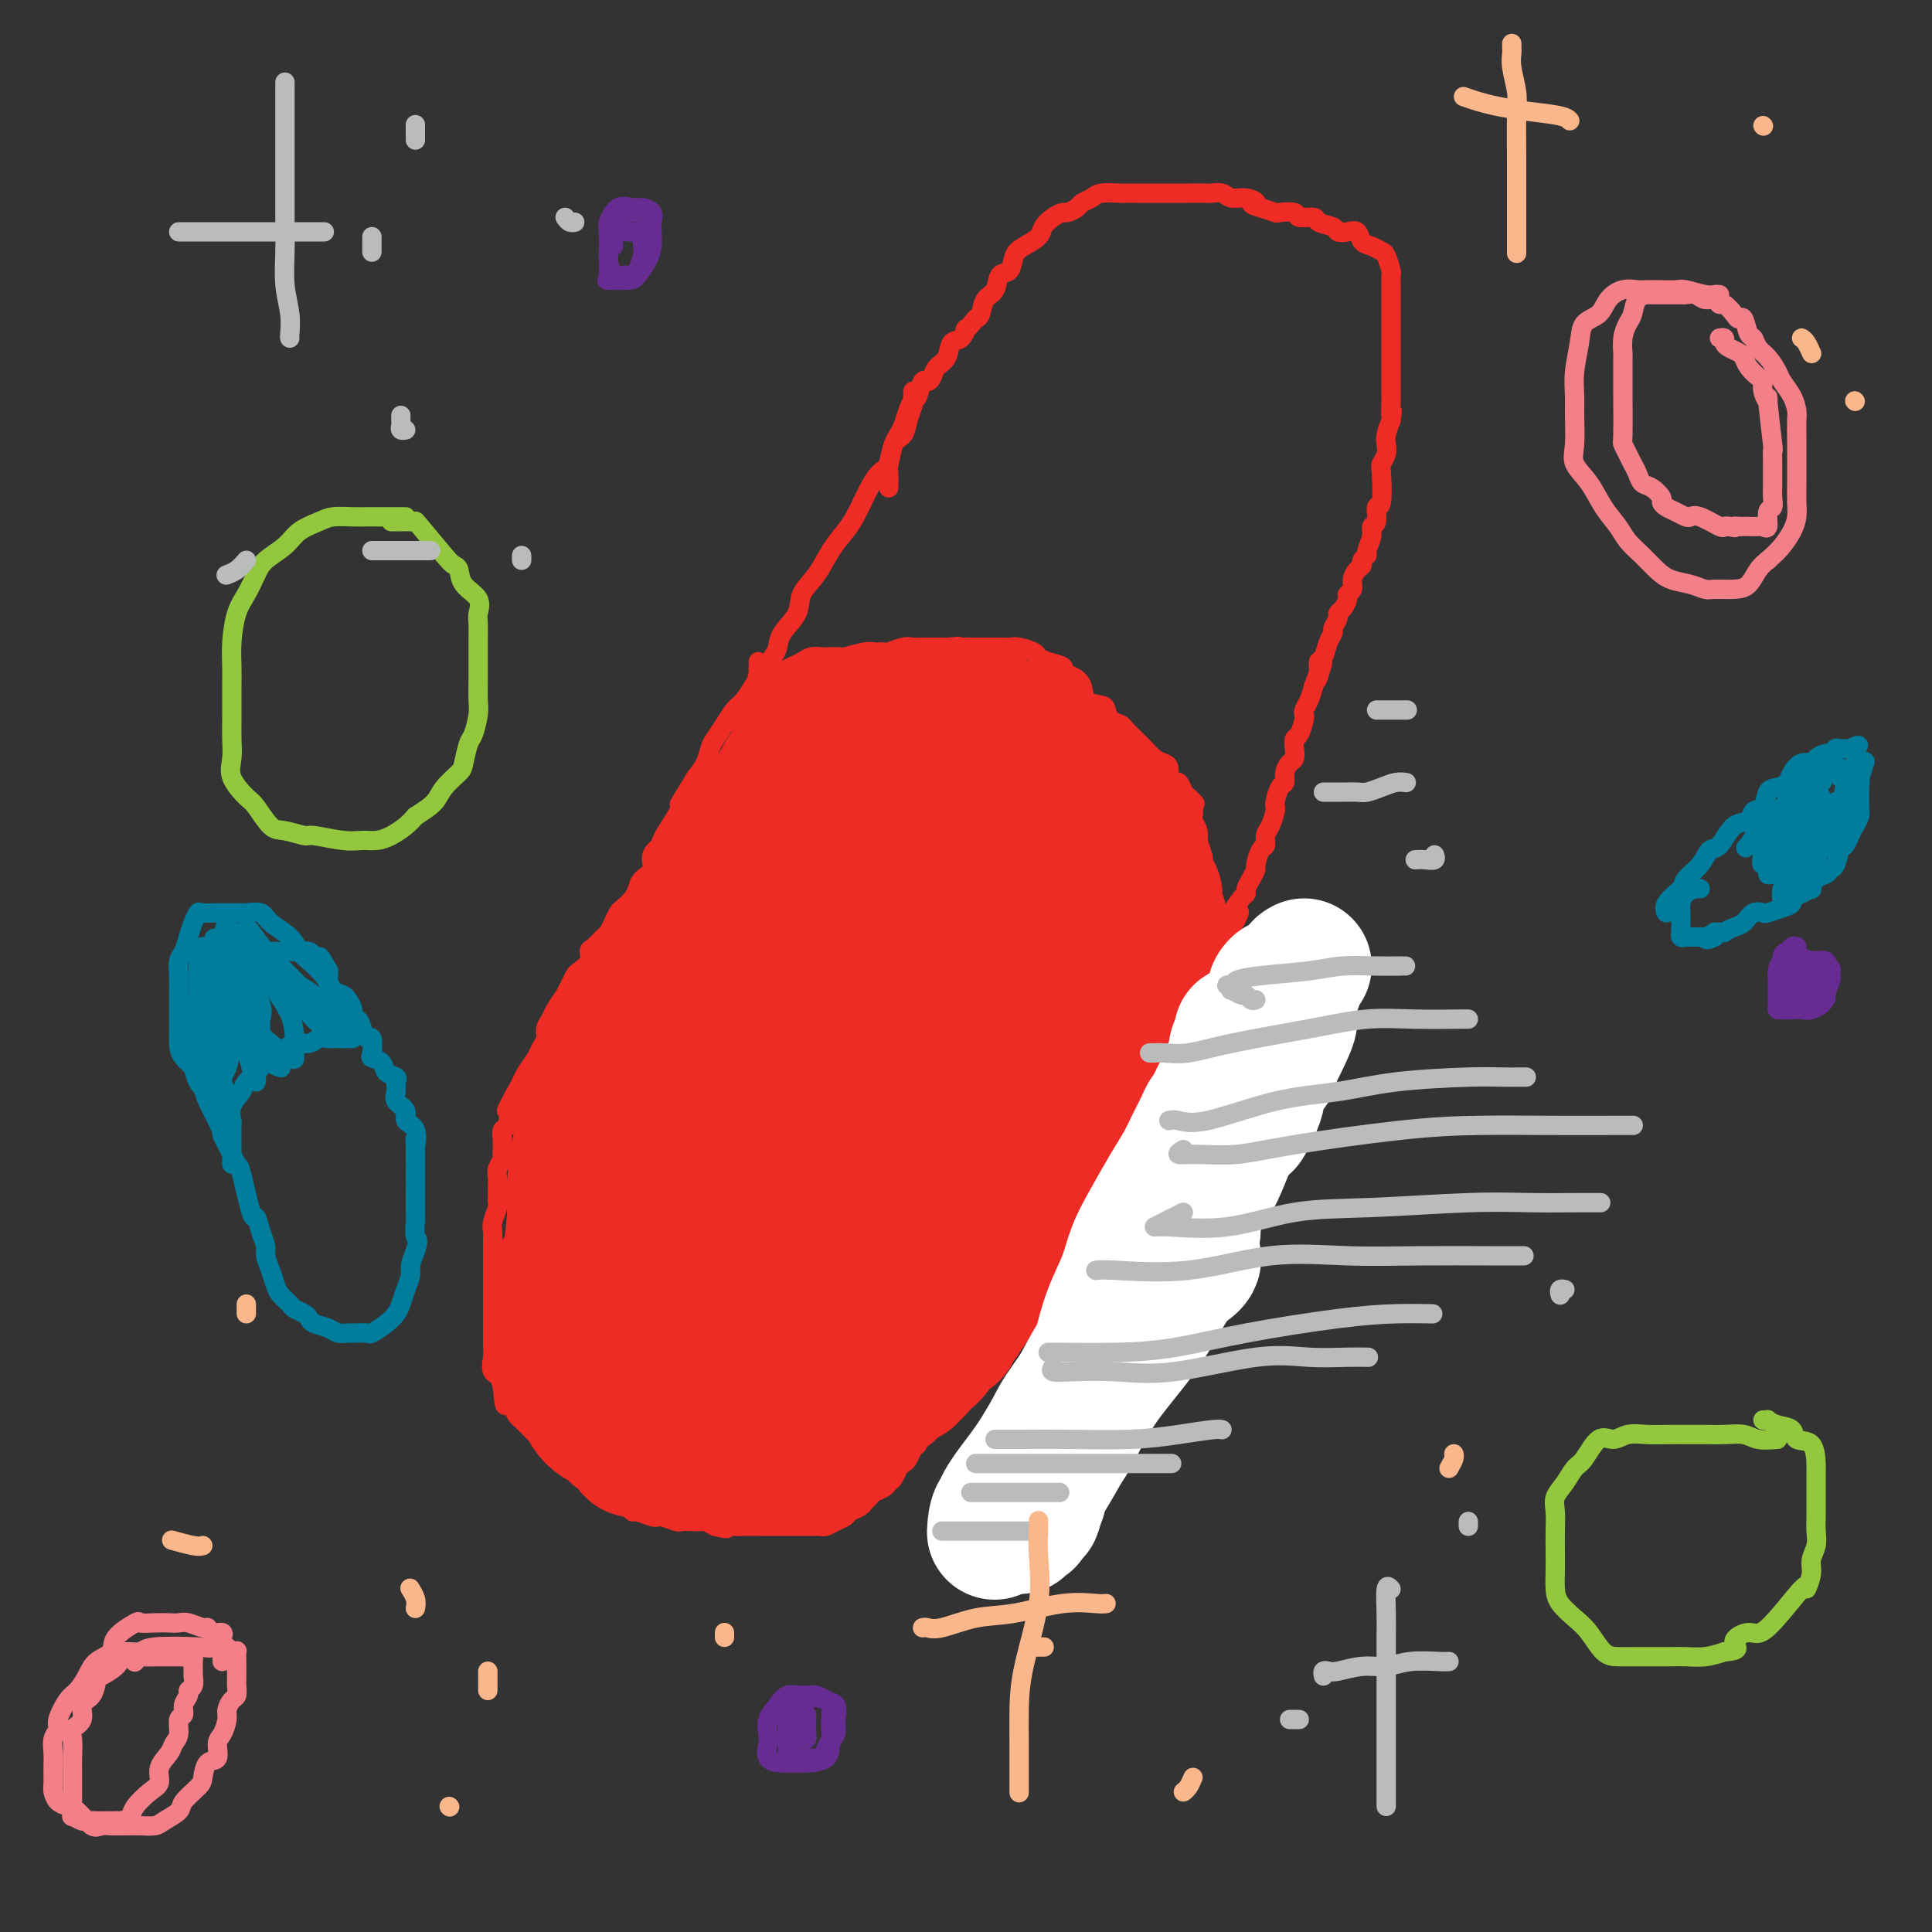 <svg viewBox='0 0 400 400' version='1.1' xmlns='http://www.w3.org/2000/svg' xmlns:xlink='http://www.w3.org/1999/xlink'><rect x="0" y="0" width="400" height="400" fill="#333333" stroke="none"/><g fill='none' stroke='rgb(238,43,36)' stroke-width='4' stroke-linecap='round' stroke-linejoin='round'><path d='M189,81c-0.026,0.801 -0.052,1.602 0,2c0.052,0.398 0.184,0.394 0,1c-0.184,0.606 -0.682,1.824 -1,3c-0.318,1.176 -0.456,2.311 -1,3c-0.544,0.689 -1.493,0.931 -2,2c-0.507,1.069 -0.573,2.965 -1,4c-0.427,1.035 -1.216,1.210 -2,2c-0.784,0.790 -1.564,2.194 -2,3c-0.436,0.806 -0.528,1.012 -1,2c-0.472,0.988 -1.325,2.756 -2,4c-0.675,1.244 -1.173,1.963 -2,3c-0.827,1.037 -1.983,2.392 -3,4c-1.017,1.608 -1.894,3.470 -3,5c-1.106,1.530 -2.442,2.727 -3,4c-0.558,1.273 -0.337,2.623 -1,4c-0.663,1.377 -2.208,2.780 -3,4c-0.792,1.220 -0.831,2.256 -1,3c-0.169,0.744 -0.468,1.196 -1,2c-0.532,0.804 -1.297,1.961 -2,3c-0.703,1.039 -1.344,1.959 -2,3c-0.656,1.041 -1.328,2.203 -2,3c-0.672,0.797 -1.345,1.228 -2,2c-0.655,0.772 -1.291,1.887 -2,3c-0.709,1.113 -1.489,2.226 -2,3c-0.511,0.774 -0.753,1.208 -1,2c-0.247,0.792 -0.499,1.940 -1,3c-0.501,1.060 -1.250,2.030 -2,3'/><path d='M144,161c-6.296,10.277 -2.035,3.470 -1,2c1.035,-1.470 -1.156,2.396 -2,4c-0.844,1.604 -0.340,0.947 -1,2c-0.660,1.053 -2.485,3.815 -3,5c-0.515,1.185 0.279,0.793 0,1c-0.279,0.207 -1.632,1.014 -2,2c-0.368,0.986 0.248,2.152 0,3c-0.248,0.848 -1.362,1.378 -2,2c-0.638,0.622 -0.801,1.335 -1,2c-0.199,0.665 -0.435,1.281 -1,2c-0.565,0.719 -1.460,1.539 -2,2c-0.540,0.461 -0.725,0.561 -1,1c-0.275,0.439 -0.638,1.216 -1,2c-0.362,0.784 -0.722,1.575 -1,2c-0.278,0.425 -0.473,0.485 -1,1c-0.527,0.515 -1.384,1.485 -2,2c-0.616,0.515 -0.991,0.574 -1,1c-0.009,0.426 0.347,1.219 0,2c-0.347,0.781 -1.398,1.552 -2,2c-0.602,0.448 -0.757,0.575 -1,1c-0.243,0.425 -0.576,1.149 -1,2c-0.424,0.851 -0.941,1.827 -1,2c-0.059,0.173 0.339,-0.459 0,0c-0.339,0.459 -1.415,2.010 -2,3c-0.585,0.990 -0.681,1.419 -1,2c-0.319,0.581 -0.863,1.314 -1,2c-0.137,0.686 0.132,1.325 0,2c-0.132,0.675 -0.664,1.387 -1,2c-0.336,0.613 -0.475,1.127 -1,2c-0.525,0.873 -1.436,2.107 -2,3c-0.564,0.893 -0.782,1.447 -1,2'/><path d='M108,224c-5.747,10.367 -2.114,4.784 -1,3c1.114,-1.784 -0.290,0.233 -1,2c-0.710,1.767 -0.726,3.286 -1,4c-0.274,0.714 -0.804,0.624 -1,1c-0.196,0.376 -0.056,1.217 0,2c0.056,0.783 0.029,1.508 0,2c-0.029,0.492 -0.060,0.750 0,1c0.060,0.250 0.212,0.490 0,1c-0.212,0.510 -0.789,1.289 -1,2c-0.211,0.711 -0.055,1.355 0,2c0.055,0.645 0.011,1.293 0,2c-0.011,0.707 0.011,1.473 0,2c-0.011,0.527 -0.056,0.813 0,1c0.056,0.187 0.211,0.274 0,1c-0.211,0.726 -0.789,2.090 -1,3c-0.211,0.910 -0.057,1.366 0,2c0.057,0.634 0.015,1.447 0,2c-0.015,0.553 -0.004,0.847 0,2c0.004,1.153 0.001,3.164 0,4c-0.001,0.836 -0.000,0.498 0,1c0.000,0.502 0.000,1.844 0,3c-0.000,1.156 0.000,2.126 0,3c-0.000,0.874 -0.000,1.652 0,2c0.000,0.348 0.001,0.266 0,1c-0.001,0.734 -0.002,2.284 0,3c0.002,0.716 0.008,0.597 0,1c-0.008,0.403 -0.030,1.329 0,2c0.030,0.671 0.111,1.087 0,2c-0.111,0.913 -0.415,2.323 0,3c0.415,0.677 1.547,0.622 2,1c0.453,0.378 0.226,1.189 0,2'/><path d='M104,287c0.489,5.909 0.712,3.681 1,3c0.288,-0.681 0.640,0.184 1,1c0.360,0.816 0.726,1.582 1,2c0.274,0.418 0.455,0.489 1,1c0.545,0.511 1.454,1.463 2,2c0.546,0.537 0.728,0.658 1,1c0.272,0.342 0.635,0.904 1,1c0.365,0.096 0.732,-0.272 1,0c0.268,0.272 0.438,1.186 1,2c0.562,0.814 1.518,1.527 2,2c0.482,0.473 0.492,0.704 1,1c0.508,0.296 1.515,0.657 2,1c0.485,0.343 0.450,0.669 1,1c0.550,0.331 1.687,0.666 2,1c0.313,0.334 -0.198,0.667 0,1c0.198,0.333 1.103,0.666 2,1c0.897,0.334 1.785,0.668 2,1c0.215,0.332 -0.243,0.662 0,1c0.243,0.338 1.186,0.683 2,1c0.814,0.317 1.500,0.607 2,1c0.500,0.393 0.814,0.889 1,1c0.186,0.111 0.243,-0.163 1,0c0.757,0.163 2.216,0.762 3,1c0.784,0.238 0.895,0.116 1,0c0.105,-0.116 0.203,-0.227 1,0c0.797,0.227 2.293,0.792 3,1c0.707,0.208 0.626,0.058 1,0c0.374,-0.058 1.203,-0.026 2,0c0.797,0.026 1.561,0.045 2,0c0.439,-0.045 0.554,-0.156 1,0c0.446,0.156 1.223,0.578 2,1'/><path d='M148,316c3.755,0.928 2.143,0.249 2,0c-0.143,-0.249 1.183,-0.067 2,0c0.817,0.067 1.126,0.018 2,0c0.874,-0.018 2.313,-0.005 3,0c0.687,0.005 0.622,0.001 1,0c0.378,-0.001 1.198,-0.000 2,0c0.802,0.000 1.584,0.000 2,0c0.416,-0.000 0.465,-0.000 1,0c0.535,0.000 1.557,0.001 2,0c0.443,-0.001 0.306,-0.003 1,0c0.694,0.003 2.217,0.012 3,0c0.783,-0.012 0.825,-0.045 1,0c0.175,0.045 0.485,0.167 1,0c0.515,-0.167 1.237,-0.622 2,-1c0.763,-0.378 1.567,-0.679 2,-1c0.433,-0.321 0.496,-0.663 1,-1c0.504,-0.337 1.448,-0.667 2,-1c0.552,-0.333 0.711,-0.667 1,-1c0.289,-0.333 0.707,-0.666 1,-1c0.293,-0.334 0.460,-0.671 1,-1c0.540,-0.329 1.454,-0.652 2,-1c0.546,-0.348 0.724,-0.722 1,-1c0.276,-0.278 0.651,-0.460 1,-1c0.349,-0.540 0.671,-1.439 1,-2c0.329,-0.561 0.664,-0.783 1,-1c0.336,-0.217 0.672,-0.429 1,-1c0.328,-0.571 0.649,-1.501 1,-2c0.351,-0.499 0.733,-0.567 1,-1c0.267,-0.433 0.418,-1.232 1,-2c0.582,-0.768 1.595,-1.505 2,-2c0.405,-0.495 0.203,-0.747 0,-1'/><path d='M193,294c3.422,-3.286 1.978,-1.003 2,-1c0.022,0.003 1.512,-2.276 2,-3c0.488,-0.724 -0.024,0.106 0,0c0.024,-0.106 0.584,-1.149 1,-2c0.416,-0.851 0.688,-1.508 1,-2c0.312,-0.492 0.664,-0.817 1,-1c0.336,-0.183 0.654,-0.225 1,-1c0.346,-0.775 0.719,-2.283 1,-3c0.281,-0.717 0.471,-0.643 1,-1c0.529,-0.357 1.396,-1.145 2,-2c0.604,-0.855 0.944,-1.776 1,-2c0.056,-0.224 -0.171,0.248 0,0c0.171,-0.248 0.742,-1.216 1,-2c0.258,-0.784 0.205,-1.383 1,-2c0.795,-0.617 2.438,-1.252 3,-2c0.562,-0.748 0.045,-1.610 0,-2c-0.045,-0.390 0.384,-0.306 1,-1c0.616,-0.694 1.421,-2.164 2,-3c0.579,-0.836 0.932,-1.039 1,-1c0.068,0.039 -0.151,0.320 0,0c0.151,-0.320 0.670,-1.240 1,-2c0.330,-0.760 0.470,-1.360 1,-2c0.530,-0.640 1.452,-1.321 2,-2c0.548,-0.679 0.724,-1.355 1,-2c0.276,-0.645 0.652,-1.258 1,-2c0.348,-0.742 0.667,-1.613 1,-2c0.333,-0.387 0.680,-0.292 1,-1c0.320,-0.708 0.611,-2.221 1,-3c0.389,-0.779 0.874,-0.825 1,-1c0.126,-0.175 -0.107,-0.479 0,-1c0.107,-0.521 0.553,-1.261 1,-2'/><path d='M226,243c5.571,-8.080 2.998,-2.780 2,-1c-0.998,1.780 -0.421,0.039 0,-1c0.421,-1.039 0.686,-1.377 1,-2c0.314,-0.623 0.677,-1.531 1,-2c0.323,-0.469 0.608,-0.501 1,-1c0.392,-0.499 0.893,-1.466 1,-2c0.107,-0.534 -0.179,-0.633 0,-1c0.179,-0.367 0.821,-1.000 1,-2c0.179,-1.000 -0.107,-2.366 0,-3c0.107,-0.634 0.607,-0.537 1,-1c0.393,-0.463 0.678,-1.487 1,-2c0.322,-0.513 0.680,-0.517 1,-1c0.320,-0.483 0.601,-1.447 1,-2c0.399,-0.553 0.915,-0.697 1,-1c0.085,-0.303 -0.262,-0.767 0,-1c0.262,-0.233 1.132,-0.237 2,-1c0.868,-0.763 1.733,-2.285 2,-3c0.267,-0.715 -0.064,-0.623 0,-1c0.064,-0.377 0.524,-1.223 1,-2c0.476,-0.777 0.969,-1.485 1,-2c0.031,-0.515 -0.400,-0.838 0,-1c0.400,-0.162 1.631,-0.165 2,-1c0.369,-0.835 -0.122,-2.503 0,-3c0.122,-0.497 0.859,0.175 1,0c0.141,-0.175 -0.313,-1.198 0,-2c0.313,-0.802 1.393,-1.384 2,-2c0.607,-0.616 0.740,-1.267 1,-2c0.260,-0.733 0.647,-1.547 1,-2c0.353,-0.453 0.672,-0.545 1,-1c0.328,-0.455 0.665,-1.273 1,-2c0.335,-0.727 0.667,-1.364 1,-2'/><path d='M254,193c4.551,-7.844 1.927,-2.455 1,-1c-0.927,1.455 -0.158,-1.024 0,-2c0.158,-0.976 -0.295,-0.449 0,-1c0.295,-0.551 1.337,-2.179 2,-3c0.663,-0.821 0.948,-0.834 1,-1c0.052,-0.166 -0.127,-0.486 0,-1c0.127,-0.514 0.560,-1.222 1,-2c0.440,-0.778 0.888,-1.626 1,-2c0.112,-0.374 -0.111,-0.273 0,-1c0.111,-0.727 0.555,-2.282 1,-3c0.445,-0.718 0.890,-0.598 1,-1c0.110,-0.402 -0.115,-1.324 0,-2c0.115,-0.676 0.569,-1.106 1,-2c0.431,-0.894 0.837,-2.252 1,-3c0.163,-0.748 0.081,-0.886 0,-1c-0.081,-0.114 -0.163,-0.206 0,-1c0.163,-0.794 0.569,-2.292 1,-3c0.431,-0.708 0.886,-0.626 1,-1c0.114,-0.374 -0.114,-1.204 0,-2c0.114,-0.796 0.569,-1.559 1,-2c0.431,-0.441 0.837,-0.559 1,-1c0.163,-0.441 0.082,-1.203 0,-2c-0.082,-0.797 -0.166,-1.627 0,-2c0.166,-0.373 0.583,-0.287 1,-1c0.417,-0.713 0.833,-2.224 1,-3c0.167,-0.776 0.086,-0.816 0,-1c-0.086,-0.184 -0.177,-0.511 0,-1c0.177,-0.489 0.622,-1.140 1,-2c0.378,-0.860 0.689,-1.930 1,-3'/><path d='M272,142c3.008,-8.313 1.527,-3.596 1,-2c-0.527,1.596 -0.099,0.071 0,-1c0.099,-1.071 -0.132,-1.686 0,-2c0.132,-0.314 0.628,-0.325 1,-1c0.372,-0.675 0.621,-2.012 1,-3c0.379,-0.988 0.889,-1.626 1,-2c0.111,-0.374 -0.176,-0.485 0,-1c0.176,-0.515 0.817,-1.433 1,-2c0.183,-0.567 -0.091,-0.781 0,-1c0.091,-0.219 0.545,-0.443 1,-1c0.455,-0.557 0.909,-1.448 1,-2c0.091,-0.552 -0.182,-0.764 0,-1c0.182,-0.236 0.818,-0.497 1,-1c0.182,-0.503 -0.091,-1.248 0,-2c0.091,-0.752 0.545,-1.509 1,-2c0.455,-0.491 0.911,-0.715 1,-1c0.089,-0.285 -0.187,-0.630 0,-1c0.187,-0.370 0.839,-0.765 1,-1c0.161,-0.235 -0.168,-0.309 0,-1c0.168,-0.691 0.833,-1.997 1,-3c0.167,-1.003 -0.165,-1.701 0,-2c0.165,-0.299 0.828,-0.198 1,-1c0.172,-0.802 -0.146,-2.508 0,-3c0.146,-0.492 0.757,0.230 1,-1c0.243,-1.230 0.117,-4.412 0,-6c-0.117,-1.588 -0.225,-1.583 0,-2c0.225,-0.417 0.782,-1.256 1,-2c0.218,-0.744 0.097,-1.393 0,-2c-0.097,-0.607 -0.171,-1.174 0,-2c0.171,-0.826 0.585,-1.913 1,-3'/><path d='M288,87c0.464,-3.298 0.124,-1.043 0,-1c-0.124,0.043 -0.033,-2.125 0,-3c0.033,-0.875 0.009,-0.456 0,-1c-0.009,-0.544 -0.002,-2.050 0,-3c0.002,-0.950 0.001,-1.342 0,-2c-0.001,-0.658 -0.000,-1.580 0,-2c0.000,-0.420 0.000,-0.338 0,-1c-0.000,-0.662 -0.000,-2.069 0,-3c0.000,-0.931 -0.000,-1.385 0,-2c0.000,-0.615 0.000,-1.391 0,-2c-0.000,-0.609 -0.000,-1.053 0,-2c0.000,-0.947 0.001,-2.398 0,-3c-0.001,-0.602 -0.003,-0.354 0,-1c0.003,-0.646 0.013,-2.186 0,-3c-0.013,-0.814 -0.048,-0.901 0,-1c0.048,-0.099 0.178,-0.210 0,-1c-0.178,-0.790 -0.663,-2.258 -1,-3c-0.337,-0.742 -0.527,-0.759 -1,-1c-0.473,-0.241 -1.230,-0.705 -2,-1c-0.770,-0.295 -1.552,-0.422 -2,-1c-0.448,-0.578 -0.562,-1.608 -1,-2c-0.438,-0.392 -1.200,-0.148 -2,0c-0.800,0.148 -1.637,0.198 -2,0c-0.363,-0.198 -0.252,-0.645 -1,-1c-0.748,-0.355 -2.355,-0.617 -3,-1c-0.645,-0.383 -0.328,-0.886 -1,-1c-0.672,-0.114 -2.332,0.163 -3,0c-0.668,-0.163 -0.344,-0.765 -1,-1c-0.656,-0.235 -2.292,-0.102 -3,0c-0.708,0.102 -0.488,0.172 -1,0c-0.512,-0.172 -1.756,-0.586 -3,-1'/><path d='M261,43c-3.242,-0.935 -1.345,-0.772 -1,-1c0.345,-0.228 -0.860,-0.846 -2,-1c-1.140,-0.154 -2.215,0.155 -3,0c-0.785,-0.155 -1.281,-0.774 -2,-1c-0.719,-0.226 -1.662,-0.061 -2,0c-0.338,0.061 -0.071,0.016 -1,0c-0.929,-0.016 -3.054,-0.004 -4,0c-0.946,0.004 -0.714,0.001 -1,0c-0.286,-0.001 -1.089,-0.000 -2,0c-0.911,0.000 -1.929,0.000 -3,0c-1.071,-0.000 -2.195,-0.001 -3,0c-0.805,0.001 -1.289,0.003 -2,0c-0.711,-0.003 -1.647,-0.012 -2,0c-0.353,0.012 -0.121,0.044 -1,0c-0.879,-0.044 -2.869,-0.166 -4,0c-1.131,0.166 -1.401,0.618 -2,1c-0.599,0.382 -1.525,0.693 -2,1c-0.475,0.307 -0.499,0.610 -1,1c-0.501,0.390 -1.480,0.867 -2,1c-0.520,0.133 -0.579,-0.077 -1,0c-0.421,0.077 -1.202,0.442 -2,1c-0.798,0.558 -1.613,1.309 -2,2c-0.387,0.691 -0.345,1.321 -1,2c-0.655,0.679 -2.006,1.407 -3,2c-0.994,0.593 -1.632,1.049 -2,2c-0.368,0.951 -0.466,2.395 -1,3c-0.534,0.605 -1.505,0.372 -2,1c-0.495,0.628 -0.514,2.117 -1,3c-0.486,0.883 -1.439,1.161 -2,2c-0.561,0.839 -0.732,2.240 -1,3c-0.268,0.760 -0.634,0.880 -1,1'/><path d='M202,66c-2.898,3.585 -2.142,2.049 -2,2c0.142,-0.049 -0.329,1.391 -1,2c-0.671,0.609 -1.542,0.388 -2,1c-0.458,0.612 -0.504,2.056 -1,3c-0.496,0.944 -1.442,1.388 -2,2c-0.558,0.612 -0.727,1.392 -1,2c-0.273,0.608 -0.651,1.044 -1,1c-0.349,-0.044 -0.671,-0.566 -1,0c-0.329,0.566 -0.666,2.221 -1,3c-0.334,0.779 -0.667,0.682 -1,1c-0.333,0.318 -0.667,1.051 -1,2c-0.333,0.949 -0.663,2.113 -1,3c-0.337,0.887 -0.679,1.498 -1,2c-0.321,0.502 -0.622,0.895 -1,2c-0.378,1.105 -0.833,2.923 -1,4c-0.167,1.077 -0.045,1.412 0,2c0.045,0.588 0.012,1.427 0,2c-0.012,0.573 -0.003,0.878 0,1c0.003,0.122 0.002,0.061 0,0'/><path d='M157,137c0.004,0.340 0.008,0.679 0,1c-0.008,0.321 -0.028,0.623 0,1c0.028,0.377 0.105,0.830 0,1c-0.105,0.170 -0.390,0.057 0,0c0.390,-0.057 1.455,-0.056 2,0c0.545,0.056 0.568,0.169 1,0c0.432,-0.169 1.272,-0.620 2,-1c0.728,-0.380 1.345,-0.690 2,-1c0.655,-0.310 1.350,-0.619 2,-1c0.650,-0.381 1.256,-0.833 2,-1c0.744,-0.167 1.624,-0.049 2,0c0.376,0.049 0.246,0.027 1,0c0.754,-0.027 2.391,-0.060 3,0c0.609,0.060 0.189,0.213 1,0c0.811,-0.213 2.854,-0.793 4,-1c1.146,-0.207 1.395,-0.041 2,0c0.605,0.041 1.566,-0.041 2,0c0.434,0.041 0.342,0.207 1,0c0.658,-0.207 2.066,-0.788 3,-1c0.934,-0.212 1.395,-0.057 2,0c0.605,0.057 1.355,0.015 2,0c0.645,-0.015 1.184,-0.004 2,0c0.816,0.004 1.908,0.002 3,0'/><path d='M196,134c4.479,-0.309 1.676,-0.083 1,0c-0.676,0.083 0.773,0.022 2,0c1.227,-0.022 2.230,-0.006 3,0c0.770,0.006 1.307,0.001 2,0c0.693,-0.001 1.541,0.003 2,0c0.459,-0.003 0.528,-0.012 1,0c0.472,0.012 1.346,0.045 2,0c0.654,-0.045 1.087,-0.167 2,0c0.913,0.167 2.306,0.622 3,1c0.694,0.378 0.689,0.678 1,1c0.311,0.322 0.938,0.665 2,1c1.062,0.335 2.559,0.660 3,1c0.441,0.340 -0.173,0.693 0,1c0.173,0.307 1.132,0.568 2,1c0.868,0.432 1.646,1.037 2,2c0.354,0.963 0.284,2.286 1,3c0.716,0.714 2.218,0.820 3,1c0.782,0.180 0.843,0.433 1,1c0.157,0.567 0.409,1.447 1,2c0.591,0.553 1.519,0.777 2,1c0.481,0.223 0.513,0.445 1,1c0.487,0.555 1.429,1.444 2,2c0.571,0.556 0.770,0.778 1,1c0.230,0.222 0.492,0.444 1,1c0.508,0.556 1.264,1.445 2,2c0.736,0.555 1.454,0.774 2,1c0.546,0.226 0.920,0.458 1,1c0.080,0.542 -0.133,1.393 0,2c0.133,0.607 0.613,0.971 1,1c0.387,0.029 0.682,-0.277 1,0c0.318,0.277 0.659,1.139 1,2'/><path d='M245,164c4.110,4.196 1.885,1.687 1,1c-0.885,-0.687 -0.429,0.449 0,1c0.429,0.551 0.833,0.519 1,1c0.167,0.481 0.098,1.477 0,2c-0.098,0.523 -0.223,0.574 0,1c0.223,0.426 0.796,1.226 1,2c0.204,0.774 0.041,1.520 0,2c-0.041,0.480 0.042,0.692 0,1c-0.042,0.308 -0.207,0.712 0,1c0.207,0.288 0.788,0.458 1,1c0.212,0.542 0.057,1.454 0,2c-0.057,0.546 -0.015,0.725 0,1c0.015,0.275 0.004,0.646 0,1c-0.004,0.354 -0.002,0.690 0,1c0.002,0.310 0.004,0.594 0,1c-0.004,0.406 -0.015,0.935 0,1c0.015,0.065 0.057,-0.332 0,0c-0.057,0.332 -0.211,1.394 0,2c0.211,0.606 0.789,0.758 1,1c0.211,0.242 0.057,0.576 0,1c-0.057,0.424 -0.016,0.940 0,1c0.016,0.060 0.008,-0.334 0,0c-0.008,0.334 -0.016,1.398 0,2c0.016,0.602 0.057,0.742 0,1c-0.057,0.258 -0.211,0.632 0,1c0.211,0.368 0.789,0.728 1,1c0.211,0.272 0.057,0.454 0,1c-0.057,0.546 -0.015,1.455 0,2c0.015,0.545 0.004,0.727 0,1c-0.004,0.273 -0.002,0.636 0,1'/><path d='M251,199c0.928,5.819 0.249,2.866 0,2c-0.249,-0.866 -0.067,0.356 0,1c0.067,0.644 0.018,0.712 0,1c-0.018,0.288 -0.005,0.797 0,1c0.005,0.203 0.003,0.102 0,0'/></g>
<g fill='none' stroke='rgb(238,43,36)' stroke-width='28' stroke-linecap='round' stroke-linejoin='round'><path d='M175,213c-0.921,1.520 -1.841,3.040 -3,5c-1.159,1.960 -2.555,4.361 -4,7c-1.445,2.639 -2.937,5.515 -4,8c-1.063,2.485 -1.697,4.577 -3,7c-1.303,2.423 -3.277,5.177 -4,7c-0.723,1.823 -0.197,2.715 0,3c0.197,0.285 0.063,-0.038 0,0c-0.063,0.038 -0.055,0.437 0,0c0.055,-0.437 0.158,-1.711 0,-3c-0.158,-1.289 -0.578,-2.592 0,-5c0.578,-2.408 2.154,-5.921 3,-9c0.846,-3.079 0.963,-5.723 1,-8c0.037,-2.277 -0.006,-4.186 0,-6c0.006,-1.814 0.063,-3.534 0,-5c-0.063,-1.466 -0.244,-2.680 -1,-3c-0.756,-0.320 -2.088,0.254 -3,0c-0.912,-0.254 -1.405,-1.334 -3,0c-1.595,1.334 -4.293,5.083 -6,8c-1.707,2.917 -2.421,5.002 -3,7c-0.579,1.998 -1.021,3.909 -2,7c-0.979,3.091 -2.495,7.362 -3,10c-0.505,2.638 0.001,3.641 0,5c-0.001,1.359 -0.509,3.072 0,4c0.509,0.928 2.034,1.070 3,1c0.966,-0.070 1.372,-0.353 2,-1c0.628,-0.647 1.476,-1.658 3,-4c1.524,-2.342 3.723,-6.014 5,-9c1.277,-2.986 1.631,-5.285 2,-7c0.369,-1.715 0.753,-2.846 1,-5c0.247,-2.154 0.356,-5.330 0,-7c-0.356,-1.670 -1.178,-1.835 -2,-2'/><path d='M154,218c-0.168,-3.715 -1.088,-2.501 -2,-2c-0.912,0.501 -1.816,0.291 -3,0c-1.184,-0.291 -2.650,-0.663 -5,2c-2.350,2.663 -5.586,8.359 -7,11c-1.414,2.641 -1.006,2.226 -1,3c0.006,0.774 -0.391,2.737 -1,5c-0.609,2.263 -1.431,4.827 -2,7c-0.569,2.173 -0.885,3.955 -1,6c-0.115,2.045 -0.029,4.352 0,6c0.029,1.648 0.001,2.636 0,3c-0.001,0.364 0.024,0.104 0,0c-0.024,-0.104 -0.097,-0.053 0,-1c0.097,-0.947 0.365,-2.892 1,-6c0.635,-3.108 1.637,-7.379 2,-10c0.363,-2.621 0.086,-3.591 0,-5c-0.086,-1.409 0.018,-3.256 0,-5c-0.018,-1.744 -0.158,-3.385 0,-4c0.158,-0.615 0.615,-0.204 0,0c-0.615,0.204 -2.300,0.202 -3,0c-0.700,-0.202 -0.415,-0.602 -1,0c-0.585,0.602 -2.040,2.208 -3,4c-0.960,1.792 -1.424,3.771 -2,5c-0.576,1.229 -1.265,1.707 -2,4c-0.735,2.293 -1.516,6.400 -2,9c-0.484,2.600 -0.669,3.695 -1,5c-0.331,1.305 -0.807,2.822 -1,5c-0.193,2.178 -0.103,5.017 0,7c0.103,1.983 0.220,3.111 0,4c-0.220,0.889 -0.777,1.540 -1,2c-0.223,0.460 -0.111,0.730 0,1'/><path d='M119,274c-1.392,6.333 -0.373,1.165 0,-1c0.373,-2.165 0.100,-1.327 0,-1c-0.100,0.327 -0.027,0.144 0,-3c0.027,-3.144 0.010,-9.250 0,-12c-0.010,-2.750 -0.011,-2.144 0,-2c0.011,0.144 0.034,-0.174 0,-2c-0.034,-1.826 -0.126,-5.161 0,-8c0.126,-2.839 0.468,-5.180 1,-7c0.532,-1.820 1.252,-3.117 2,-5c0.748,-1.883 1.525,-4.353 2,-6c0.475,-1.647 0.650,-2.470 1,-3c0.350,-0.530 0.877,-0.765 1,-1c0.123,-0.235 -0.156,-0.470 0,-1c0.156,-0.530 0.747,-1.357 1,-1c0.253,0.357 0.169,1.896 0,3c-0.169,1.104 -0.424,1.771 -1,3c-0.576,1.229 -1.475,3.018 -2,5c-0.525,1.982 -0.676,4.157 -1,6c-0.324,1.843 -0.822,3.352 -1,5c-0.178,1.648 -0.037,3.433 0,5c0.037,1.567 -0.032,2.914 0,4c0.032,1.086 0.163,1.910 0,3c-0.163,1.090 -0.621,2.447 -1,3c-0.379,0.553 -0.680,0.301 -1,0c-0.320,-0.301 -0.660,-0.650 -1,-1'/><path d='M119,257c-1.225,4.699 -0.287,-1.554 0,-5c0.287,-3.446 -0.078,-4.084 0,-6c0.078,-1.916 0.597,-5.111 1,-8c0.403,-2.889 0.688,-5.473 2,-9c1.312,-3.527 3.649,-7.997 5,-10c1.351,-2.003 1.716,-1.540 2,-2c0.284,-0.460 0.488,-1.842 2,-4c1.512,-2.158 4.332,-5.092 6,-7c1.668,-1.908 2.183,-2.792 3,-4c0.817,-1.208 1.935,-2.741 3,-4c1.065,-1.259 2.075,-2.243 3,-3c0.925,-0.757 1.764,-1.286 2,-2c0.236,-0.714 -0.133,-1.612 0,-2c0.133,-0.388 0.766,-0.264 1,0c0.234,0.264 0.069,0.669 0,1c-0.069,0.331 -0.043,0.589 -1,2c-0.957,1.411 -2.897,3.976 -4,6c-1.103,2.024 -1.367,3.509 -2,5c-0.633,1.491 -1.634,2.990 -3,5c-1.366,2.010 -3.099,4.532 -4,6c-0.901,1.468 -0.972,1.882 -1,3c-0.028,1.118 -0.013,2.940 0,3c0.013,0.060 0.024,-1.644 0,-3c-0.024,-1.356 -0.083,-2.365 1,-5c1.083,-2.635 3.310,-6.896 5,-10c1.690,-3.104 2.845,-5.052 4,-7'/><path d='M144,197c2.207,-5.034 2.725,-5.119 4,-7c1.275,-1.881 3.308,-5.558 5,-8c1.692,-2.442 3.042,-3.647 4,-5c0.958,-1.353 1.525,-2.852 3,-5c1.475,-2.148 3.858,-4.945 5,-6c1.142,-1.055 1.045,-0.368 1,-1c-0.045,-0.632 -0.036,-2.581 0,-3c0.036,-0.419 0.098,0.694 0,1c-0.098,0.306 -0.357,-0.193 -1,1c-0.643,1.193 -1.671,4.079 -3,6c-1.329,1.921 -2.959,2.878 -5,5c-2.041,2.122 -4.491,5.408 -6,8c-1.509,2.592 -2.075,4.489 -3,6c-0.925,1.511 -2.210,2.636 -3,4c-0.790,1.364 -1.087,2.968 -2,5c-0.913,2.032 -2.443,4.494 -3,6c-0.557,1.506 -0.142,2.056 0,2c0.142,-0.056 0.011,-0.720 0,-1c-0.011,-0.280 0.098,-0.177 0,-1c-0.098,-0.823 -0.403,-2.571 0,-4c0.403,-1.429 1.514,-2.539 3,-5c1.486,-2.461 3.347,-6.272 5,-9c1.653,-2.728 3.098,-4.371 4,-6c0.902,-1.629 1.261,-3.243 2,-5c0.739,-1.757 1.858,-3.656 3,-5c1.142,-1.344 2.307,-2.131 3,-3c0.693,-0.869 0.912,-1.820 1,-2c0.088,-0.180 0.044,0.410 0,1'/><path d='M161,166c3.440,-6.003 1.540,-2.010 0,1c-1.540,3.010 -2.720,5.039 -4,7c-1.280,1.961 -2.660,3.856 -4,5c-1.340,1.144 -2.639,1.537 -5,5c-2.361,3.463 -5.786,9.994 -8,14c-2.214,4.006 -3.219,5.486 -4,7c-0.781,1.514 -1.337,3.062 -2,4c-0.663,0.938 -1.433,1.267 -2,2c-0.567,0.733 -0.933,1.871 -1,2c-0.067,0.129 0.163,-0.750 0,-1c-0.163,-0.250 -0.718,0.128 0,-1c0.718,-1.128 2.710,-3.762 4,-6c1.290,-2.238 1.878,-4.081 3,-6c1.122,-1.919 2.778,-3.913 4,-6c1.222,-2.087 2.009,-4.268 3,-6c0.991,-1.732 2.187,-3.016 3,-4c0.813,-0.984 1.243,-1.670 2,-3c0.757,-1.330 1.842,-3.305 3,-5c1.158,-1.695 2.389,-3.111 3,-4c0.611,-0.889 0.601,-1.253 1,-2c0.399,-0.747 1.206,-1.877 2,-3c0.794,-1.123 1.575,-2.237 2,-3c0.425,-0.763 0.492,-1.174 1,-2c0.508,-0.826 1.456,-2.067 2,-3c0.544,-0.933 0.685,-1.559 1,-2c0.315,-0.441 0.804,-0.697 1,-1c0.196,-0.303 0.098,-0.651 0,-1'/><path d='M166,154c5.273,-9.036 1.454,-3.125 0,-1c-1.454,2.125 -0.545,0.464 0,0c0.545,-0.464 0.724,0.268 1,0c0.276,-0.268 0.647,-1.536 1,-2c0.353,-0.464 0.686,-0.124 1,0c0.314,0.124 0.609,0.033 1,0c0.391,-0.033 0.879,-0.009 1,0c0.121,0.009 -0.123,0.002 0,0c0.123,-0.002 0.614,-0.001 1,0c0.386,0.001 0.667,-0.000 1,0c0.333,0.000 0.719,0.001 1,0c0.281,-0.001 0.457,-0.004 1,0c0.543,0.004 1.451,0.016 2,0c0.549,-0.016 0.738,-0.061 1,0c0.262,0.061 0.599,0.226 1,0c0.401,-0.226 0.868,-0.845 1,-1c0.132,-0.155 -0.071,0.155 0,0c0.071,-0.155 0.415,-0.773 1,-1c0.585,-0.227 1.413,-0.061 2,0c0.587,0.061 0.935,0.017 1,0c0.065,-0.017 -0.154,-0.007 0,0c0.154,0.007 0.680,0.012 1,0c0.320,-0.012 0.432,-0.042 1,0c0.568,0.042 1.591,0.155 2,0c0.409,-0.155 0.205,-0.577 0,-1'/><path d='M188,148c3.582,-0.928 1.538,-0.249 1,0c-0.538,0.249 0.429,0.067 1,0c0.571,-0.067 0.744,-0.018 1,0c0.256,0.018 0.593,0.005 1,0c0.407,-0.005 0.882,-0.001 1,0c0.118,0.001 -0.122,0.000 0,0c0.122,-0.000 0.606,-0.000 1,0c0.394,0.000 0.697,0.000 1,0c0.303,-0.000 0.606,-0.000 1,0c0.394,0.000 0.879,-0.000 1,0c0.121,0.000 -0.123,0.000 0,0c0.123,-0.000 0.611,-0.000 1,0c0.389,0.000 0.677,0.000 1,0c0.323,-0.000 0.679,-0.001 1,0c0.321,0.001 0.606,0.004 1,0c0.394,-0.004 0.897,-0.015 1,0c0.103,0.015 -0.193,0.057 0,0c0.193,-0.057 0.875,-0.211 1,0c0.125,0.211 -0.307,0.788 0,1c0.307,0.212 1.353,0.061 2,0c0.647,-0.061 0.894,-0.031 1,0c0.106,0.031 0.070,0.064 0,0c-0.070,-0.064 -0.173,-0.223 0,0c0.173,0.223 0.624,0.829 1,1c0.376,0.171 0.679,-0.094 1,0c0.321,0.094 0.661,0.547 1,1'/><path d='M209,151c3.401,0.399 1.404,-0.104 1,0c-0.404,0.104 0.785,0.816 1,1c0.215,0.184 -0.546,-0.159 0,0c0.546,0.159 2.398,0.821 3,1c0.602,0.179 -0.046,-0.125 0,0c0.046,0.125 0.786,0.678 1,1c0.214,0.322 -0.098,0.412 0,1c0.098,0.588 0.605,1.674 1,2c0.395,0.326 0.678,-0.107 1,0c0.322,0.107 0.681,0.753 1,1c0.319,0.247 0.596,0.095 1,0c0.404,-0.095 0.935,-0.131 1,0c0.065,0.131 -0.337,0.430 0,1c0.337,0.570 1.414,1.410 2,2c0.586,0.590 0.683,0.931 1,1c0.317,0.069 0.855,-0.135 1,0c0.145,0.135 -0.102,0.610 0,1c0.102,0.390 0.553,0.697 1,1c0.447,0.303 0.891,0.602 1,1c0.109,0.398 -0.115,0.894 0,1c0.115,0.106 0.570,-0.179 1,0c0.430,0.179 0.836,0.821 1,1c0.164,0.179 0.085,-0.106 0,0c-0.085,0.106 -0.176,0.602 0,1c0.176,0.398 0.621,0.698 1,1c0.379,0.302 0.693,0.606 1,1c0.307,0.394 0.608,0.879 1,1c0.392,0.121 0.875,-0.121 1,0c0.125,0.121 -0.107,0.606 0,1c0.107,0.394 0.554,0.697 1,1'/><path d='M233,173c3.709,3.564 0.983,1.475 0,1c-0.983,-0.475 -0.222,0.664 0,1c0.222,0.336 -0.094,-0.132 0,0c0.094,0.132 0.600,0.862 1,1c0.400,0.138 0.696,-0.318 1,0c0.304,0.318 0.617,1.409 1,2c0.383,0.591 0.835,0.683 1,1c0.165,0.317 0.043,0.858 0,1c-0.043,0.142 -0.008,-0.116 0,0c0.008,0.116 -0.013,0.605 0,1c0.013,0.395 0.060,0.697 0,1c-0.060,0.303 -0.226,0.606 0,1c0.226,0.394 0.845,0.879 1,1c0.155,0.121 -0.155,-0.123 0,0c0.155,0.123 0.774,0.611 1,1c0.226,0.389 0.060,0.678 0,1c-0.060,0.322 -0.012,0.678 0,1c0.012,0.322 -0.011,0.611 0,1c0.011,0.389 0.055,0.878 0,1c-0.055,0.122 -0.211,-0.122 0,0c0.211,0.122 0.788,0.610 1,1c0.212,0.390 0.061,0.683 0,1c-0.061,0.317 -0.030,0.659 0,1'/><path d='M240,192c1.082,3.193 0.287,1.676 0,1c-0.287,-0.676 -0.067,-0.511 0,0c0.067,0.511 -0.020,1.369 0,2c0.020,0.631 0.145,1.036 0,2c-0.145,0.964 -0.561,2.485 -1,3c-0.439,0.515 -0.901,0.022 -1,0c-0.099,-0.022 0.166,0.427 0,1c-0.166,0.573 -0.761,1.271 -1,2c-0.239,0.729 -0.120,1.491 0,2c0.120,0.509 0.243,0.765 0,1c-0.243,0.235 -0.853,0.448 -1,1c-0.147,0.552 0.167,1.444 0,2c-0.167,0.556 -0.815,0.778 -1,1c-0.185,0.222 0.095,0.444 0,1c-0.095,0.556 -0.564,1.444 -1,2c-0.436,0.556 -0.839,0.779 -1,1c-0.161,0.221 -0.081,0.440 0,1c0.081,0.560 0.162,1.460 0,2c-0.162,0.540 -0.568,0.721 -1,1c-0.432,0.279 -0.890,0.657 -1,1c-0.110,0.343 0.129,0.650 0,1c-0.129,0.350 -0.625,0.742 -1,1c-0.375,0.258 -0.630,0.383 -1,1c-0.370,0.617 -0.855,1.724 -1,2c-0.145,0.276 0.048,-0.281 0,0c-0.048,0.281 -0.339,1.401 -1,2c-0.661,0.599 -1.693,0.676 -2,1c-0.307,0.324 0.110,0.895 0,1c-0.110,0.105 -0.746,-0.256 -1,0c-0.254,0.256 -0.127,1.128 0,2'/><path d='M224,230c-1.571,2.406 -0.999,1.922 -1,2c-0.001,0.078 -0.574,0.717 -1,1c-0.426,0.283 -0.705,0.208 -1,1c-0.295,0.792 -0.605,2.450 -1,3c-0.395,0.550 -0.876,-0.007 -1,0c-0.124,0.007 0.108,0.579 0,1c-0.108,0.421 -0.554,0.690 -1,1c-0.446,0.310 -0.890,0.660 -1,1c-0.110,0.340 0.115,0.668 0,1c-0.115,0.332 -0.571,0.667 -1,1c-0.429,0.333 -0.831,0.666 -1,1c-0.169,0.334 -0.106,0.671 0,1c0.106,0.329 0.254,0.652 0,1c-0.254,0.348 -0.909,0.722 -1,1c-0.091,0.278 0.383,0.461 0,1c-0.383,0.539 -1.622,1.435 -2,2c-0.378,0.565 0.106,0.799 0,1c-0.106,0.201 -0.802,0.368 -1,1c-0.198,0.632 0.100,1.727 0,2c-0.100,0.273 -0.600,-0.278 -1,0c-0.400,0.278 -0.699,1.384 -1,2c-0.301,0.616 -0.603,0.742 -1,1c-0.397,0.258 -0.890,0.646 -1,1c-0.110,0.354 0.163,0.672 0,1c-0.163,0.328 -0.761,0.665 -1,1c-0.239,0.335 -0.119,0.667 0,1c0.119,0.333 0.238,0.667 0,1c-0.238,0.333 -0.833,0.667 -1,1c-0.167,0.333 0.095,0.667 0,1c-0.095,0.333 -0.548,0.667 -1,1'/><path d='M204,264c-3.333,5.373 -1.666,1.807 -1,1c0.666,-0.807 0.332,1.145 0,2c-0.332,0.855 -0.663,0.611 -1,1c-0.337,0.389 -0.682,1.410 -1,2c-0.318,0.590 -0.611,0.750 -1,1c-0.389,0.250 -0.875,0.592 -1,1c-0.125,0.408 0.112,0.884 0,1c-0.112,0.116 -0.573,-0.127 -1,0c-0.427,0.127 -0.821,0.625 -1,1c-0.179,0.375 -0.143,0.629 0,1c0.143,0.371 0.392,0.860 0,1c-0.392,0.140 -1.425,-0.069 -2,0c-0.575,0.069 -0.693,0.415 -1,1c-0.307,0.585 -0.803,1.410 -1,2c-0.197,0.590 -0.095,0.946 0,1c0.095,0.054 0.184,-0.193 0,0c-0.184,0.193 -0.641,0.825 -1,1c-0.359,0.175 -0.622,-0.107 -1,0c-0.378,0.107 -0.872,0.603 -1,1c-0.128,0.397 0.110,0.695 0,1c-0.110,0.305 -0.568,0.617 -1,1c-0.432,0.383 -0.837,0.837 -1,1c-0.163,0.163 -0.085,0.033 0,0c0.085,-0.033 0.178,0.030 0,0c-0.178,-0.030 -0.625,-0.152 -1,0c-0.375,0.152 -0.678,0.579 -1,1c-0.322,0.421 -0.663,0.834 -1,1c-0.337,0.166 -0.668,0.083 -1,0'/><path d='M184,287c-3.108,3.493 -0.879,0.726 0,0c0.879,-0.726 0.407,0.589 0,1c-0.407,0.411 -0.749,-0.082 -1,0c-0.251,0.082 -0.410,0.740 -1,1c-0.590,0.260 -1.611,0.122 -2,0c-0.389,-0.122 -0.147,-0.229 0,0c0.147,0.229 0.198,0.793 0,1c-0.198,0.207 -0.644,0.055 -1,0c-0.356,-0.055 -0.621,-0.015 -1,0c-0.379,0.015 -0.872,0.003 -1,0c-0.128,-0.003 0.110,0.003 0,0c-0.110,-0.003 -0.568,-0.015 -1,0c-0.432,0.015 -0.837,0.056 -1,0c-0.163,-0.056 -0.085,-0.211 0,0c0.085,0.211 0.177,0.788 0,1c-0.177,0.212 -0.622,0.061 -1,0c-0.378,-0.061 -0.689,-0.030 -1,0c-0.311,0.030 -0.622,0.061 -1,0c-0.378,-0.061 -0.822,-0.214 -1,0c-0.178,0.214 -0.089,0.793 0,1c0.089,0.207 0.179,0.041 0,0c-0.179,-0.041 -0.626,0.041 -1,0c-0.374,-0.041 -0.674,-0.207 -1,0c-0.326,0.207 -0.679,0.788 -1,1c-0.321,0.212 -0.612,0.057 -1,0c-0.388,-0.057 -0.874,-0.015 -1,0c-0.126,0.015 0.107,0.004 0,0c-0.107,-0.004 -0.553,-0.002 -1,0'/><path d='M165,293c-3.109,0.928 -1.382,0.249 -1,0c0.382,-0.249 -0.581,-0.067 -1,0c-0.419,0.067 -0.293,0.018 -1,0c-0.707,-0.018 -2.248,-0.005 -3,0c-0.752,0.005 -0.716,0.001 -1,0c-0.284,-0.001 -0.887,-0.000 -1,0c-0.113,0.000 0.264,0.000 0,0c-0.264,-0.000 -1.170,-0.000 -2,0c-0.830,0.000 -1.584,-0.000 -2,0c-0.416,0.000 -0.496,0.000 -1,0c-0.504,-0.000 -1.433,-0.000 -2,0c-0.567,0.000 -0.771,0.002 -1,0c-0.229,-0.002 -0.484,-0.007 -1,0c-0.516,0.007 -1.293,0.026 -2,0c-0.707,-0.026 -1.345,-0.096 -2,0c-0.655,0.096 -1.327,0.360 -2,0c-0.673,-0.360 -1.346,-1.342 -2,-2c-0.654,-0.658 -1.287,-0.990 -2,-1c-0.713,-0.010 -1.505,0.303 -2,0c-0.495,-0.303 -0.692,-1.221 -1,-2c-0.308,-0.779 -0.727,-1.419 -1,-2c-0.273,-0.581 -0.401,-1.104 -1,-2c-0.599,-0.896 -1.671,-2.164 -2,-3c-0.329,-0.836 0.085,-1.240 0,-2c-0.085,-0.760 -0.667,-1.877 -1,-3c-0.333,-1.123 -0.415,-2.254 -1,-3c-0.585,-0.746 -1.672,-1.107 -2,-2c-0.328,-0.893 0.104,-2.317 0,-3c-0.104,-0.683 -0.744,-0.624 -1,-1c-0.256,-0.376 -0.128,-1.188 0,-2'/><path d='M126,265c-1.499,-4.034 -0.247,-1.621 0,-1c0.247,0.621 -0.511,-0.552 -1,-1c-0.489,-0.448 -0.708,-0.173 -1,0c-0.292,0.173 -0.656,0.243 -1,0c-0.344,-0.243 -0.670,-0.798 -1,-1c-0.330,-0.202 -0.666,-0.051 -1,0c-0.334,0.051 -0.667,0.002 -1,0c-0.333,-0.002 -0.667,0.043 -1,0c-0.333,-0.043 -0.663,-0.175 -1,0c-0.337,0.175 -0.679,0.655 -1,1c-0.321,0.345 -0.622,0.553 -1,1c-0.378,0.447 -0.833,1.134 -1,2c-0.167,0.866 -0.044,1.913 0,3c0.044,1.087 0.010,2.216 0,3c-0.010,0.784 0.003,1.224 0,2c-0.003,0.776 -0.023,1.888 0,3c0.023,1.112 0.090,2.223 0,3c-0.090,0.777 -0.337,1.219 0,2c0.337,0.781 1.259,1.901 2,3c0.741,1.099 1.301,2.177 2,3c0.699,0.823 1.538,1.390 2,2c0.462,0.610 0.547,1.261 1,2c0.453,0.739 1.272,1.564 2,2c0.728,0.436 1.364,0.481 2,1c0.636,0.519 1.274,1.512 2,2c0.726,0.488 1.542,0.470 2,1c0.458,0.530 0.559,1.606 1,2c0.441,0.394 1.221,0.106 2,0c0.779,-0.106 1.556,-0.028 2,0c0.444,0.028 0.555,0.008 1,0c0.445,-0.008 1.222,-0.004 2,0'/><path d='M138,300c1.475,-0.032 1.663,-0.112 2,0c0.337,0.112 0.821,0.415 1,0c0.179,-0.415 0.051,-1.547 0,-2c-0.051,-0.453 -0.026,-0.226 0,0'/><path d='M131,285c0.009,0.521 0.018,1.043 0,2c-0.018,0.957 -0.062,2.350 0,3c0.062,0.650 0.229,0.555 1,1c0.771,0.445 2.146,1.428 3,2c0.854,0.572 1.188,0.731 2,1c0.812,0.269 2.103,0.646 3,1c0.897,0.354 1.398,0.683 2,1c0.602,0.317 1.303,0.621 2,1c0.697,0.379 1.389,0.834 2,1c0.611,0.166 1.140,0.045 2,0c0.860,-0.045 2.049,-0.012 3,0c0.951,0.012 1.662,0.003 2,0c0.338,-0.003 0.303,-0.001 1,0c0.697,0.001 2.127,0.000 3,0c0.873,-0.000 1.189,-0.000 2,0c0.811,0.000 2.118,0.000 3,0c0.882,-0.000 1.338,-0.000 2,0c0.662,0.000 1.528,0.001 2,0c0.472,-0.001 0.550,-0.002 1,0c0.450,0.002 1.271,0.008 2,0c0.729,-0.008 1.366,-0.031 2,0c0.634,0.031 1.264,0.117 2,0c0.736,-0.117 1.577,-0.437 2,-1c0.423,-0.563 0.427,-1.367 1,-2c0.573,-0.633 1.715,-1.093 2,-1c0.285,0.093 -0.288,0.740 0,0c0.288,-0.740 1.438,-2.869 2,-4c0.562,-1.131 0.536,-1.266 1,-2c0.464,-0.734 1.418,-2.067 2,-4c0.582,-1.933 0.791,-4.467 1,-7'/><path d='M184,277c2.052,-4.136 1.682,-3.974 2,-5c0.318,-1.026 1.326,-3.238 2,-6c0.674,-2.762 1.015,-6.073 2,-9c0.985,-2.927 2.614,-5.469 3,-7c0.386,-1.531 -0.470,-2.052 1,-7c1.470,-4.948 5.265,-14.323 7,-18c1.735,-3.677 1.411,-1.657 1,-1c-0.411,0.657 -0.909,-0.049 0,-2c0.909,-1.951 3.224,-5.146 4,-7c0.776,-1.854 0.012,-2.365 0,-3c-0.012,-0.635 0.726,-1.392 1,-2c0.274,-0.608 0.083,-1.067 0,-1c-0.083,0.067 -0.057,0.660 0,1c0.057,0.340 0.146,0.427 0,1c-0.146,0.573 -0.527,1.631 -2,4c-1.473,2.369 -4.037,6.049 -6,10c-1.963,3.951 -3.323,8.175 -5,12c-1.677,3.825 -3.670,7.252 -6,12c-2.330,4.748 -4.996,10.816 -7,15c-2.004,4.184 -3.346,6.485 -5,9c-1.654,2.515 -3.620,5.244 -5,8c-1.380,2.756 -2.173,5.539 -3,7c-0.827,1.461 -1.688,1.599 -2,2c-0.312,0.401 -0.073,1.066 0,1c0.073,-0.066 -0.018,-0.861 0,-1c0.018,-0.139 0.146,0.380 0,0c-0.146,-0.380 -0.565,-1.659 0,-5c0.565,-3.341 2.114,-8.746 3,-13c0.886,-4.254 1.110,-7.358 2,-11c0.890,-3.642 2.445,-7.821 4,-12'/><path d='M175,249c2.770,-9.278 5.195,-11.971 7,-16c1.805,-4.029 2.991,-9.392 4,-13c1.009,-3.608 1.840,-5.460 3,-9c1.160,-3.540 2.649,-8.770 4,-12c1.351,-3.230 2.564,-4.462 3,-6c0.436,-1.538 0.097,-3.381 0,-4c-0.097,-0.619 0.050,-0.013 0,0c-0.050,0.013 -0.297,-0.566 -1,0c-0.703,0.566 -1.860,2.276 -3,4c-1.140,1.724 -2.262,3.461 -5,7c-2.738,3.539 -7.094,8.881 -10,13c-2.906,4.119 -4.364,7.016 -6,10c-1.636,2.984 -3.451,6.055 -5,10c-1.549,3.945 -2.831,8.764 -4,12c-1.169,3.236 -2.223,4.888 -3,7c-0.777,2.112 -1.276,4.683 -2,7c-0.724,2.317 -1.672,4.380 -2,6c-0.328,1.620 -0.034,2.798 0,3c0.034,0.202 -0.190,-0.571 0,-2c0.190,-1.429 0.795,-3.515 2,-6c1.205,-2.485 3.009,-5.371 5,-10c1.991,-4.629 4.169,-11.002 6,-16c1.831,-4.998 3.314,-8.622 5,-12c1.686,-3.378 3.576,-6.509 5,-11c1.424,-4.491 2.382,-10.341 3,-14c0.618,-3.659 0.898,-5.125 1,-7c0.102,-1.875 0.028,-4.159 0,-6c-0.028,-1.841 -0.008,-3.240 0,-4c0.008,-0.760 0.004,-0.880 0,-1'/><path d='M182,179c0.422,-5.117 -0.523,-1.908 -2,0c-1.477,1.908 -3.485,2.515 -5,4c-1.515,1.485 -2.535,3.847 -4,6c-1.465,2.153 -3.374,4.096 -5,8c-1.626,3.904 -2.969,9.769 -4,14c-1.031,4.231 -1.749,6.829 -2,11c-0.251,4.171 -0.034,9.915 0,13c0.034,3.085 -0.116,3.512 0,5c0.116,1.488 0.498,4.038 1,5c0.502,0.962 1.123,0.337 2,0c0.877,-0.337 2.009,-0.388 4,-2c1.991,-1.612 4.841,-4.787 7,-8c2.159,-3.213 3.626,-6.463 5,-9c1.374,-2.537 2.655,-4.360 5,-10c2.345,-5.640 5.754,-15.097 7,-19c1.246,-3.903 0.330,-2.254 0,-2c-0.330,0.254 -0.075,-0.889 0,-3c0.075,-2.111 -0.030,-5.190 0,-7c0.030,-1.810 0.195,-2.350 0,-3c-0.195,-0.650 -0.750,-1.412 -1,-2c-0.250,-0.588 -0.195,-1.004 0,-1c0.195,0.004 0.530,0.428 1,1c0.470,0.572 1.073,1.293 2,2c0.927,0.707 2.177,1.399 4,2c1.823,0.601 4.221,1.109 6,2c1.779,0.891 2.941,2.163 4,3c1.059,0.837 2.017,1.239 3,2c0.983,0.761 1.992,1.880 3,3'/><path d='M213,194c4.009,2.891 2.533,2.620 2,3c-0.533,0.380 -0.123,1.411 0,2c0.123,0.589 -0.042,0.736 0,0c0.042,-0.736 0.289,-2.354 0,-4c-0.289,-1.646 -1.115,-3.319 -2,-5c-0.885,-1.681 -1.830,-3.368 -3,-5c-1.170,-1.632 -2.565,-3.208 -4,-5c-1.435,-1.792 -2.911,-3.798 -4,-5c-1.089,-1.202 -1.791,-1.599 -2,-2c-0.209,-0.401 0.075,-0.804 0,-2c-0.075,-1.196 -0.510,-3.184 0,-4c0.510,-0.816 1.966,-0.462 3,0c1.034,0.462 1.647,1.030 3,2c1.353,0.970 3.445,2.341 5,4c1.555,1.659 2.574,3.607 4,5c1.426,1.393 3.258,2.231 5,6c1.742,3.769 3.393,10.469 4,13c0.607,2.531 0.169,0.892 0,1c-0.169,0.108 -0.071,1.961 0,2c0.071,0.039 0.113,-1.738 0,-4c-0.113,-2.262 -0.381,-5.008 -1,-7c-0.619,-1.992 -1.590,-3.229 -3,-5c-1.410,-1.771 -3.260,-4.078 -5,-6c-1.740,-1.922 -3.370,-3.461 -5,-5'/><path d='M210,173c-2.919,-3.675 -3.715,-4.862 -7,-4c-3.285,0.862 -9.058,3.771 -12,6c-2.942,2.229 -3.052,3.776 -4,6c-0.948,2.224 -2.735,5.125 -5,10c-2.265,4.875 -5.010,11.722 -7,17c-1.990,5.278 -3.226,8.985 -4,13c-0.774,4.015 -1.084,8.337 -2,12c-0.916,3.663 -2.436,6.666 -3,10c-0.564,3.334 -0.173,6.997 0,9c0.173,2.003 0.126,2.346 0,3c-0.126,0.654 -0.331,1.621 0,2c0.331,0.379 1.199,0.171 2,0c0.801,-0.171 1.534,-0.305 2,-1c0.466,-0.695 0.663,-1.951 1,-4c0.337,-2.049 0.814,-4.892 1,-7c0.186,-2.108 0.081,-3.481 0,-5c-0.081,-1.519 -0.137,-3.185 -1,-5c-0.863,-1.815 -2.534,-3.779 -4,-5c-1.466,-1.221 -2.727,-1.700 -4,-2c-1.273,-0.300 -2.559,-0.420 -4,0c-1.441,0.420 -3.037,1.380 -4,3c-0.963,1.620 -1.291,3.900 -2,6c-0.709,2.100 -1.798,4.021 -3,7c-1.202,2.979 -2.518,7.017 -3,10c-0.482,2.983 -0.129,4.910 0,7c0.129,2.090 0.035,4.344 0,7c-0.035,2.656 -0.009,5.715 0,8c0.009,2.285 0.003,3.796 0,5c-0.003,1.204 -0.001,2.102 0,3'/><path d='M147,284c0.243,4.860 0.850,2.010 1,2c0.150,-0.010 -0.157,2.819 0,4c0.157,1.181 0.777,0.715 1,1c0.223,0.285 0.050,1.322 0,2c-0.050,0.678 0.024,0.997 0,1c-0.024,0.003 -0.144,-0.311 0,0c0.144,0.311 0.553,1.246 0,2c-0.553,0.754 -2.068,1.326 -3,2c-0.932,0.674 -1.281,1.448 -2,2c-0.719,0.552 -1.807,0.880 -2,1c-0.193,0.120 0.510,0.032 1,0c0.490,-0.032 0.768,-0.009 1,0c0.232,0.009 0.419,0.002 1,0c0.581,-0.002 1.555,-0.001 2,0c0.445,0.001 0.360,0.000 1,0c0.640,-0.000 2.003,-0.000 3,0c0.997,0.000 1.627,0.000 2,0c0.373,-0.000 0.488,-0.000 1,0c0.512,0.000 1.420,0.000 2,0c0.580,-0.000 0.833,-0.000 1,0c0.167,0.000 0.248,0.000 1,0c0.752,-0.000 2.177,-0.000 3,0c0.823,0.000 1.045,0.000 1,0c-0.045,-0.000 -0.358,-0.000 0,0c0.358,0.000 1.388,0.000 2,0c0.612,-0.000 0.806,-0.000 1,0'/><path d='M165,301c3.187,0.507 0.655,1.273 1,0c0.345,-1.273 3.568,-4.587 5,-6c1.432,-1.413 1.075,-0.925 1,-1c-0.075,-0.075 0.134,-0.712 1,-2c0.866,-1.288 2.390,-3.225 3,-4c0.610,-0.775 0.305,-0.387 0,0'/></g>
<g fill='none' stroke='rgb(255,255,255)' stroke-width='28' stroke-linecap='round' stroke-linejoin='round'><path d='M256,220c0.031,-0.242 0.062,-0.485 0,-1c-0.062,-0.515 -0.218,-1.303 0,-2c0.218,-0.697 0.810,-1.304 1,-2c0.190,-0.696 -0.021,-1.483 0,-1c0.021,0.483 0.275,2.235 0,4c-0.275,1.765 -1.078,3.543 -2,6c-0.922,2.457 -1.964,5.593 -3,9c-1.036,3.407 -2.067,7.085 -3,10c-0.933,2.915 -1.766,5.068 -2,7c-0.234,1.932 0.133,3.641 0,5c-0.133,1.359 -0.767,2.366 -1,3c-0.233,0.634 -0.067,0.895 0,1c0.067,0.105 0.033,0.052 0,0'/><path d='M247,260c0.108,0.300 0.217,0.601 0,1c-0.217,0.399 -0.759,0.898 -1,1c-0.241,0.102 -0.179,-0.192 0,-1c0.179,-0.808 0.477,-2.131 0,-2c-0.477,0.131 -1.727,1.715 0,-4c1.727,-5.715 6.432,-18.728 8,-24c1.568,-5.272 -0.001,-2.804 1,-4c1.001,-1.196 4.572,-6.056 6,-8c1.428,-1.944 0.714,-0.972 0,0'/><path d='M267,211c0.048,0.308 0.095,0.616 -1,3c-1.095,2.384 -3.333,6.844 -5,10c-1.667,3.156 -2.765,5.008 -4,7c-1.235,1.992 -2.608,4.125 -4,7c-1.392,2.875 -2.804,6.493 -4,9c-1.196,2.507 -2.175,3.904 -3,5c-0.825,1.096 -1.496,1.893 -2,3c-0.504,1.107 -0.840,2.525 -1,2c-0.160,-0.525 -0.144,-2.991 0,-4c0.144,-1.009 0.416,-0.560 2,-5c1.584,-4.440 4.480,-13.770 6,-18c1.520,-4.230 1.665,-3.362 2,-4c0.335,-0.638 0.862,-2.783 2,-5c1.138,-2.217 2.888,-4.506 4,-6c1.112,-1.494 1.586,-2.194 2,-3c0.414,-0.806 0.768,-1.718 1,-2c0.232,-0.282 0.340,0.066 0,1c-0.340,0.934 -1.130,2.454 -2,4c-0.870,1.546 -1.822,3.119 -3,6c-1.178,2.881 -2.584,7.071 -4,10c-1.416,2.929 -2.844,4.597 -4,7c-1.156,2.403 -2.042,5.541 -3,8c-0.958,2.459 -1.989,4.239 -3,7c-1.011,2.761 -2.003,6.503 -3,9c-0.997,2.497 -1.998,3.748 -3,5'/><path d='M237,267c-4.526,9.956 -3.841,7.345 -4,7c-0.159,-0.345 -1.162,1.575 -2,3c-0.838,1.425 -1.511,2.354 -2,3c-0.489,0.646 -0.795,1.010 -1,1c-0.205,-0.010 -0.310,-0.394 0,-2c0.310,-1.606 1.034,-4.435 2,-7c0.966,-2.565 2.174,-4.867 3,-7c0.826,-2.133 1.271,-4.096 2,-6c0.729,-1.904 1.743,-3.749 3,-6c1.257,-2.251 2.757,-4.909 4,-7c1.243,-2.091 2.228,-3.614 3,-5c0.772,-1.386 1.330,-2.634 2,-4c0.670,-1.366 1.450,-2.851 2,-4c0.550,-1.149 0.869,-1.962 1,-2c0.131,-0.038 0.073,0.697 0,1c-0.073,0.303 -0.160,0.172 0,1c0.160,0.828 0.567,2.615 0,4c-0.567,1.385 -2.109,2.369 -3,4c-0.891,1.631 -1.130,3.910 -2,7c-0.870,3.090 -2.369,6.990 -4,10c-1.631,3.010 -3.393,5.131 -5,8c-1.607,2.869 -3.057,6.488 -5,10c-1.943,3.512 -4.377,6.919 -6,10c-1.623,3.081 -2.435,5.836 -3,8c-0.565,2.164 -0.883,3.736 -2,6c-1.117,2.264 -3.033,5.218 -4,7c-0.967,1.782 -0.983,2.391 -1,3'/><path d='M215,310c-4.250,8.433 -1.874,3.516 -1,2c0.874,-1.516 0.247,0.371 0,1c-0.247,0.629 -0.115,0.001 0,-1c0.115,-1.001 0.211,-2.377 1,-4c0.789,-1.623 2.271,-3.495 3,-5c0.729,-1.505 0.706,-2.643 2,-5c1.294,-2.357 3.907,-5.934 6,-9c2.093,-3.066 3.668,-5.623 5,-8c1.332,-2.377 2.421,-4.576 4,-7c1.579,-2.424 3.647,-5.072 5,-7c1.353,-1.928 1.991,-3.134 3,-5c1.009,-1.866 2.391,-4.390 3,-5c0.609,-0.610 0.446,0.693 0,2c-0.446,1.307 -1.176,2.616 -2,4c-0.824,1.384 -1.744,2.843 -3,5c-1.256,2.157 -2.850,5.013 -5,8c-2.150,2.987 -4.857,6.105 -7,9c-2.143,2.895 -3.723,5.567 -5,8c-1.277,2.433 -2.251,4.629 -4,7c-1.749,2.371 -4.272,4.919 -6,7c-1.728,2.081 -2.660,3.695 -3,5c-0.340,1.305 -0.088,2.300 0,3c0.088,0.700 0.013,1.105 0,1c-0.013,-0.105 0.035,-0.721 0,-1c-0.035,-0.279 -0.153,-0.223 0,-1c0.153,-0.777 0.576,-2.389 1,-4'/><path d='M212,310c0.750,-1.689 2.125,-3.410 3,-5c0.875,-1.590 1.251,-3.048 2,-5c0.749,-1.952 1.871,-4.399 3,-6c1.129,-1.601 2.263,-2.355 3,-3c0.737,-0.645 1.076,-1.181 2,-2c0.924,-0.819 2.435,-1.921 3,-3c0.565,-1.079 0.186,-2.136 0,-3c-0.186,-0.864 -0.178,-1.534 0,-1c0.178,0.534 0.527,2.272 0,3c-0.527,0.728 -1.928,0.446 -3,2c-1.072,1.554 -1.814,4.945 -3,7c-1.186,2.055 -2.818,2.773 -4,4c-1.182,1.227 -1.916,2.961 -3,5c-1.084,2.039 -2.517,4.381 -3,5c-0.483,0.619 -0.016,-0.485 0,-1c0.016,-0.515 -0.420,-0.442 0,-1c0.420,-0.558 1.695,-1.748 3,-4c1.305,-2.252 2.638,-5.567 4,-8c1.362,-2.433 2.752,-3.983 4,-6c1.248,-2.017 2.353,-4.500 4,-7c1.647,-2.500 3.834,-5.018 5,-7c1.166,-1.982 1.310,-3.427 2,-5c0.690,-1.573 1.925,-3.275 3,-5c1.075,-1.725 1.989,-3.473 3,-5c1.011,-1.527 2.118,-2.834 3,-4c0.882,-1.166 1.538,-2.190 2,-3c0.462,-0.810 0.731,-1.405 1,-2'/><path d='M246,250c5.254,-9.272 1.390,-2.450 0,0c-1.390,2.450 -0.306,0.530 0,0c0.306,-0.530 -0.166,0.330 0,1c0.166,0.670 0.970,1.148 0,3c-0.970,1.852 -3.715,5.076 -4,6c-0.285,0.924 1.891,-0.453 -2,6c-3.891,6.453 -13.848,20.735 -18,27c-4.152,6.265 -2.500,4.511 -3,5c-0.500,0.489 -3.154,3.220 -5,6c-1.846,2.780 -2.885,5.609 -4,7c-1.115,1.391 -2.305,1.343 -3,2c-0.695,0.657 -0.894,2.018 -1,3c-0.106,0.982 -0.119,1.584 0,1c0.119,-0.584 0.371,-2.354 1,-4c0.629,-1.646 1.635,-3.167 3,-5c1.365,-1.833 3.089,-3.977 5,-7c1.911,-3.023 4.007,-6.924 6,-10c1.993,-3.076 3.881,-5.325 5,-7c1.119,-1.675 1.469,-2.775 5,-8c3.531,-5.225 10.245,-14.574 13,-19c2.755,-4.426 1.553,-3.929 2,-5c0.447,-1.071 2.543,-3.712 4,-6c1.457,-2.288 2.273,-4.225 3,-6c0.727,-1.775 1.363,-3.387 2,-5'/><path d='M255,235c8.135,-13.010 3.972,-5.035 3,-3c-0.972,2.035 1.246,-1.871 2,-4c0.754,-2.129 0.044,-2.482 0,-3c-0.044,-0.518 0.576,-1.200 1,-2c0.424,-0.800 0.650,-1.716 1,-2c0.350,-0.284 0.825,0.066 1,0c0.175,-0.066 0.051,-0.546 0,-1c-0.051,-0.454 -0.028,-0.881 0,-1c0.028,-0.119 0.060,0.071 0,0c-0.060,-0.071 -0.212,-0.403 0,-1c0.212,-0.597 0.788,-1.458 1,-2c0.212,-0.542 0.060,-0.765 0,-1c-0.060,-0.235 -0.027,-0.483 0,-1c0.027,-0.517 0.050,-1.305 0,-2c-0.050,-0.695 -0.171,-1.298 0,-2c0.171,-0.702 0.636,-1.503 1,-2c0.364,-0.497 0.628,-0.688 1,-1c0.372,-0.312 0.852,-0.743 1,-1c0.148,-0.257 -0.036,-0.338 0,0c0.036,0.338 0.293,1.096 0,2c-0.293,0.904 -1.136,1.954 -2,3c-0.864,1.046 -1.748,2.087 -2,3c-0.252,0.913 0.128,1.698 0,2c-0.128,0.302 -0.765,0.120 -1,0c-0.235,-0.120 -0.067,-0.177 0,-1c0.067,-0.823 0.034,-2.411 0,-4'/><path d='M262,211c0.007,-0.745 0.524,-1.109 1,-2c0.476,-0.891 0.909,-2.309 1,-3c0.091,-0.691 -0.161,-0.654 0,-1c0.161,-0.346 0.733,-1.075 1,-1c0.267,0.075 0.228,0.953 0,2c-0.228,1.047 -0.643,2.262 -1,3c-0.357,0.738 -0.654,1.001 -1,2c-0.346,0.999 -0.741,2.736 -1,3c-0.259,0.264 -0.382,-0.945 0,-2c0.382,-1.055 1.269,-1.957 2,-3c0.731,-1.043 1.306,-2.227 2,-3c0.694,-0.773 1.506,-1.135 2,-2c0.494,-0.865 0.672,-2.233 1,-3c0.328,-0.767 0.808,-0.933 1,-1c0.192,-0.067 0.096,-0.033 0,0'/></g>
<g fill='none' stroke='rgb(186,187,187)' stroke-width='4' stroke-linecap='round' stroke-linejoin='round'><path d='M260,207c-0.324,0.122 -0.647,0.244 -1,0c-0.353,-0.244 -0.734,-0.854 -1,-1c-0.266,-0.146 -0.416,0.171 -1,0c-0.584,-0.171 -1.603,-0.830 -2,-1c-0.397,-0.170 -0.172,0.148 0,0c0.172,-0.148 0.291,-0.761 0,-1c-0.291,-0.239 -0.992,-0.105 -1,0c-0.008,0.105 0.676,0.182 1,0c0.324,-0.182 0.287,-0.623 1,-1c0.713,-0.377 2.177,-0.689 5,-1c2.823,-0.311 7.005,-0.619 10,-1c2.995,-0.381 4.802,-0.834 7,-1c2.198,-0.166 4.785,-0.044 7,0c2.215,0.044 4.058,0.012 5,0c0.942,-0.012 0.983,-0.003 1,0c0.017,0.003 0.008,0.002 0,0'/><path d='M238,218c0.304,0.011 0.608,0.022 1,0c0.392,-0.022 0.874,-0.076 2,0c1.126,0.076 2.898,0.283 5,0c2.102,-0.283 4.535,-1.057 9,-2c4.465,-0.943 10.962,-2.057 16,-3c5.038,-0.943 8.618,-1.717 12,-2c3.382,-0.283 6.566,-0.076 10,0c3.434,0.076 7.117,0.020 9,0c1.883,-0.020 1.967,-0.006 2,0c0.033,0.006 0.017,0.003 0,0'/><path d='M242,232c0.503,-0.109 1.007,-0.218 2,0c0.993,0.218 2.477,0.762 6,0c3.523,-0.762 9.085,-2.831 14,-4c4.915,-1.169 9.184,-1.438 13,-2c3.816,-0.562 7.180,-1.419 12,-2c4.820,-0.581 11.095,-0.888 15,-1c3.905,-0.112 5.438,-0.030 7,0c1.562,0.030 3.151,0.008 4,0c0.849,-0.008 0.957,-0.002 1,0c0.043,0.002 0.022,0.001 0,0'/><path d='M245,238c-0.690,0.433 -1.380,0.866 -1,1c0.380,0.134 1.830,-0.031 4,0c2.170,0.031 5.059,0.257 8,0c2.941,-0.257 5.932,-0.997 12,-2c6.068,-1.003 15.213,-2.269 22,-3c6.787,-0.731 11.216,-0.928 16,-1c4.784,-0.072 9.921,-0.019 15,0c5.079,0.019 10.098,0.005 13,0c2.902,-0.005 3.686,-0.001 4,0c0.314,0.001 0.157,0.001 0,0'/><path d='M245,251c-1.447,0.726 -2.894,1.452 -4,2c-1.106,0.548 -1.872,0.918 -2,1c-0.128,0.082 0.383,-0.126 3,0c2.617,0.126 7.340,0.584 12,0c4.660,-0.584 9.256,-2.209 14,-3c4.744,-0.791 9.636,-0.748 16,-1c6.364,-0.252 14.200,-0.800 20,-1c5.800,-0.200 9.565,-0.054 13,0c3.435,0.054 6.540,0.014 9,0c2.460,-0.014 4.274,-0.004 5,0c0.726,0.004 0.363,0.002 0,0'/><path d='M227,263c-0.108,0.024 -0.216,0.049 0,0c0.216,-0.049 0.756,-0.171 4,0c3.244,0.171 9.191,0.634 15,0c5.809,-0.634 11.480,-2.366 17,-3c5.520,-0.634 10.888,-0.170 16,0c5.112,0.170 9.968,0.046 15,0c5.032,-0.046 10.239,-0.012 14,0c3.761,0.012 6.074,0.004 7,0c0.926,-0.004 0.463,-0.002 0,0'/><path d='M217,280c0.300,-0.012 0.600,-0.024 3,0c2.400,0.024 6.901,0.083 11,0c4.099,-0.083 7.796,-0.310 12,-1c4.204,-0.690 8.914,-1.845 15,-3c6.086,-1.155 13.549,-2.310 19,-3c5.451,-0.690 8.891,-0.917 12,-1c3.109,-0.083 5.888,-0.024 7,0c1.112,0.024 0.556,0.012 0,0'/><path d='M218,283c-0.246,0.416 -0.492,0.832 0,1c0.492,0.168 1.720,0.087 4,0c2.280,-0.087 5.610,-0.181 9,0c3.390,0.181 6.839,0.637 12,0c5.161,-0.637 12.035,-2.367 17,-3c4.965,-0.633 8.022,-0.170 11,0c2.978,0.170 5.879,0.046 8,0c2.121,-0.046 3.463,-0.013 4,0c0.537,0.013 0.268,0.007 0,0'/><path d='M206,298c0.042,-0.002 0.084,-0.003 1,0c0.916,0.003 2.707,0.011 5,0c2.293,-0.011 5.087,-0.041 9,0c3.913,0.041 8.943,0.155 13,0c4.057,-0.155 7.139,-0.578 10,-1c2.861,-0.422 5.501,-0.845 7,-1c1.499,-0.155 1.857,-0.044 2,0c0.143,0.044 0.072,0.022 0,0'/><path d='M202,303c0.303,0.000 0.606,0.000 1,0c0.394,0.000 0.881,0.000 3,0c2.119,0.000 5.872,0.000 9,0c3.128,0.000 5.632,0.000 9,0c3.368,0.000 7.599,0.000 11,0c3.401,0.000 5.972,0.000 7,0c1.028,0.000 0.514,0.000 0,0'/><path d='M201,309c0.490,0.000 0.979,0.000 1,0c0.021,0.000 -0.428,0.000 0,0c0.428,0.000 1.733,0.000 4,0c2.267,0.000 5.495,0.000 8,0c2.505,0.000 4.287,-0.000 5,0c0.713,0.000 0.356,0.000 0,0'/><path d='M195,317c0.443,0.000 0.885,0.000 1,0c0.115,0.000 -0.099,0.000 1,0c1.099,0.000 3.510,0.000 5,0c1.490,0.000 2.059,0.000 4,0c1.941,-0.000 5.253,0.000 7,0c1.747,0.000 1.928,0.000 2,0c0.072,0.000 0.036,0.000 0,0'/><path d='M293,178c0.619,-0.030 1.238,-0.060 2,0c0.762,0.060 1.667,0.208 2,0c0.333,-0.208 0.095,-0.774 0,-1c-0.095,-0.226 -0.048,-0.113 0,0'/><path d='M274,164c0.349,0.000 0.697,0.001 1,0c0.303,-0.001 0.559,-0.003 1,0c0.441,0.003 1.066,0.011 2,0c0.934,-0.011 2.177,-0.041 3,0c0.823,0.041 1.226,0.155 2,0c0.774,-0.155 1.919,-0.578 3,-1c1.081,-0.422 2.099,-0.845 3,-1c0.901,-0.155 1.686,-0.044 2,0c0.314,0.044 0.157,0.022 0,0'/><path d='M285,147c0.316,0.000 0.632,0.000 1,0c0.368,0.000 0.789,0.000 1,0c0.211,0.000 0.211,0.000 1,0c0.789,0.000 2.368,0.000 3,0c0.632,0.000 0.316,0.000 0,0'/></g>
<g fill='none' stroke='rgb(243,127,137)' stroke-width='4' stroke-linecap='round' stroke-linejoin='round'><path d='M46,344c0.001,-0.900 0.002,-1.800 0,-2c-0.002,-0.200 -0.007,0.301 0,0c0.007,-0.301 0.027,-1.405 0,-2c-0.027,-0.595 -0.099,-0.680 0,-1c0.099,-0.320 0.371,-0.874 0,-1c-0.371,-0.126 -1.384,0.176 -2,0c-0.616,-0.176 -0.836,-0.832 -1,-1c-0.164,-0.168 -0.273,0.151 -1,0c-0.727,-0.151 -2.073,-0.772 -3,-1c-0.927,-0.228 -1.435,-0.063 -2,0c-0.565,0.063 -1.185,0.026 -2,0c-0.815,-0.026 -1.823,-0.039 -3,0c-1.177,0.039 -2.521,0.131 -3,0c-0.479,-0.131 -0.092,-0.486 -1,0c-0.908,0.486 -3.111,1.811 -4,3c-0.889,1.189 -0.464,2.242 -1,3c-0.536,0.758 -2.032,1.222 -3,2c-0.968,0.778 -1.407,1.871 -2,3c-0.593,1.129 -1.340,2.294 -2,3c-0.660,0.706 -1.235,0.955 -2,2c-0.765,1.045 -1.722,2.888 -2,4c-0.278,1.112 0.122,1.495 0,2c-0.122,0.505 -0.765,1.132 -1,2c-0.235,0.868 -0.061,1.977 0,3c0.061,1.023 0.008,1.962 0,3c-0.008,1.038 0.028,2.176 0,3c-0.028,0.824 -0.121,1.334 0,2c0.121,0.666 0.456,1.487 1,2c0.544,0.513 1.298,0.718 2,1c0.702,0.282 1.351,0.641 2,1'/><path d='M16,375c1.203,0.989 2.209,2.461 3,3c0.791,0.539 1.365,0.144 2,0c0.635,-0.144 1.329,-0.038 2,0c0.671,0.038 1.319,0.008 2,0c0.681,-0.008 1.395,0.006 2,0c0.605,-0.006 1.102,-0.031 2,0c0.898,0.031 2.199,0.117 3,0c0.801,-0.117 1.104,-0.439 2,-1c0.896,-0.561 2.385,-1.363 3,-2c0.615,-0.637 0.354,-1.110 1,-2c0.646,-0.890 2.197,-2.196 3,-3c0.803,-0.804 0.859,-1.106 1,-2c0.141,-0.894 0.367,-2.379 1,-3c0.633,-0.621 1.671,-0.379 2,-1c0.329,-0.621 -0.053,-2.107 0,-3c0.053,-0.893 0.540,-1.194 1,-2c0.460,-0.806 0.894,-2.118 1,-3c0.106,-0.882 -0.115,-1.336 0,-2c0.115,-0.664 0.567,-1.540 1,-2c0.433,-0.460 0.848,-0.504 1,-1c0.152,-0.496 0.041,-1.443 0,-2c-0.041,-0.557 -0.011,-0.726 0,-1c0.011,-0.274 0.003,-0.655 0,-1c-0.003,-0.345 0.000,-0.653 0,-1c-0.000,-0.347 -0.003,-0.733 0,-1c0.003,-0.267 0.012,-0.415 0,-1c-0.012,-0.585 -0.045,-1.607 0,-2c0.045,-0.393 0.167,-0.157 0,0c-0.167,0.157 -0.622,0.235 -1,0c-0.378,-0.235 -0.679,-0.781 -1,-1c-0.321,-0.219 -0.660,-0.109 -1,0'/><path d='M46,341c-0.872,-1.242 -1.550,-0.348 -2,0c-0.450,0.348 -0.670,0.148 -3,0c-2.330,-0.148 -6.769,-0.244 -9,0c-2.231,0.244 -2.254,0.829 -3,1c-0.746,0.171 -2.213,-0.072 -3,0c-0.787,0.072 -0.892,0.460 -1,1c-0.108,0.540 -0.219,1.232 -1,2c-0.781,0.768 -2.232,1.613 -3,2c-0.768,0.387 -0.854,0.317 -1,1c-0.146,0.683 -0.351,2.120 -1,3c-0.649,0.880 -1.743,1.202 -2,2c-0.257,0.798 0.324,2.071 0,3c-0.324,0.929 -1.551,1.513 -2,2c-0.449,0.487 -0.120,0.878 0,2c0.120,1.122 0.032,2.974 0,4c-0.032,1.026 -0.009,1.227 0,2c0.009,0.773 0.002,2.118 0,3c-0.002,0.882 -0.000,1.302 0,2c0.000,0.698 -0.001,1.675 0,2c0.001,0.325 0.006,-0.000 0,0c-0.006,0.000 -0.023,0.326 0,1c0.023,0.674 0.085,1.697 0,2c-0.085,0.303 -0.318,-0.115 0,0c0.318,0.115 1.187,0.763 2,1c0.813,0.237 1.568,0.064 2,0c0.432,-0.064 0.539,-0.017 1,0c0.461,0.017 1.274,0.005 2,0c0.726,-0.005 1.363,-0.002 2,0'/><path d='M24,377c2.051,0.007 2.677,-0.476 3,-1c0.323,-0.524 0.342,-1.089 1,-2c0.658,-0.911 1.955,-2.170 3,-3c1.045,-0.830 1.839,-1.232 2,-2c0.161,-0.768 -0.312,-1.901 0,-3c0.312,-1.099 1.408,-2.163 2,-3c0.592,-0.837 0.679,-1.445 1,-2c0.321,-0.555 0.875,-1.055 1,-2c0.125,-0.945 -0.178,-2.333 0,-3c0.178,-0.667 0.836,-0.611 1,-1c0.164,-0.389 -0.166,-1.222 0,-2c0.166,-0.778 0.829,-1.500 1,-2c0.171,-0.500 -0.150,-0.777 0,-1c0.150,-0.223 0.772,-0.392 1,-1c0.228,-0.608 0.061,-1.655 0,-2c-0.061,-0.345 -0.018,0.013 0,0c0.018,-0.013 0.011,-0.396 0,-1c-0.011,-0.604 -0.026,-1.430 0,-2c0.026,-0.570 0.092,-0.885 0,-1c-0.092,-0.115 -0.343,-0.031 -1,0c-0.657,0.031 -1.719,0.008 -2,0c-0.281,-0.008 0.219,-0.002 0,0c-0.219,0.002 -1.158,-0.000 -2,0c-0.842,0.000 -1.588,0.004 -2,0c-0.412,-0.004 -0.489,-0.015 -1,0c-0.511,0.015 -1.457,0.056 -2,0c-0.543,-0.056 -0.685,-0.207 -1,0c-0.315,0.207 -0.804,0.774 -1,1c-0.196,0.226 -0.098,0.113 0,0'/><path d='M356,61c-0.306,-0.030 -0.613,-0.061 -1,0c-0.387,0.061 -0.856,0.212 -2,0c-1.144,-0.212 -2.963,-0.789 -4,-1c-1.037,-0.211 -1.292,-0.058 -2,0c-0.708,0.058 -1.870,0.020 -3,0c-1.130,-0.020 -2.227,-0.024 -3,0c-0.773,0.024 -1.223,0.074 -2,0c-0.777,-0.074 -1.882,-0.272 -3,0c-1.118,0.272 -2.251,1.016 -3,2c-0.749,0.984 -1.115,2.210 -2,3c-0.885,0.790 -2.290,1.146 -3,2c-0.710,0.854 -0.726,2.206 -1,4c-0.274,1.794 -0.808,4.030 -1,6c-0.192,1.970 -0.042,3.673 0,5c0.042,1.327 -0.022,2.276 0,4c0.022,1.724 0.131,4.222 0,6c-0.131,1.778 -0.503,2.835 0,4c0.503,1.165 1.881,2.436 3,4c1.119,1.564 1.980,3.420 3,5c1.020,1.580 2.201,2.885 3,4c0.799,1.115 1.218,2.039 2,3c0.782,0.961 1.929,1.960 3,3c1.071,1.040 2.067,2.121 3,3c0.933,0.879 1.804,1.556 3,2c1.196,0.444 2.719,0.654 4,1c1.281,0.346 2.321,0.829 3,1c0.679,0.171 0.997,0.029 2,0c1.003,-0.029 2.692,0.054 4,0c1.308,-0.054 2.237,-0.245 3,-1c0.763,-0.755 1.361,-2.073 2,-3c0.639,-0.927 1.320,-1.464 2,-2'/><path d='M366,116c1.657,-1.465 2.300,-2.128 3,-3c0.700,-0.872 1.455,-1.954 2,-3c0.545,-1.046 0.878,-2.057 1,-3c0.122,-0.943 0.033,-1.818 0,-3c-0.033,-1.182 -0.008,-2.672 0,-4c0.008,-1.328 0.000,-2.494 0,-4c-0.000,-1.506 0.007,-3.352 0,-5c-0.007,-1.648 -0.029,-3.098 0,-4c0.029,-0.902 0.107,-1.257 0,-2c-0.107,-0.743 -0.400,-1.875 -1,-3c-0.600,-1.125 -1.509,-2.242 -2,-3c-0.491,-0.758 -0.565,-1.156 -1,-2c-0.435,-0.844 -1.230,-2.132 -2,-3c-0.770,-0.868 -1.516,-1.314 -2,-2c-0.484,-0.686 -0.706,-1.611 -1,-2c-0.294,-0.389 -0.660,-0.242 -1,-1c-0.340,-0.758 -0.655,-2.423 -1,-3c-0.345,-0.577 -0.722,-0.068 -1,0c-0.278,0.068 -0.459,-0.307 -1,-1c-0.541,-0.693 -1.443,-1.706 -2,-2c-0.557,-0.294 -0.769,0.132 -1,0c-0.231,-0.132 -0.480,-0.820 -1,-1c-0.520,-0.180 -1.309,0.148 -2,0c-0.691,-0.148 -1.284,-0.772 -2,-1c-0.716,-0.228 -1.557,-0.061 -2,0c-0.443,0.061 -0.490,0.016 -1,0c-0.510,-0.016 -1.485,-0.004 -2,0c-0.515,0.004 -0.571,0.001 -1,0c-0.429,-0.001 -1.231,-0.000 -2,0c-0.769,0.000 -1.505,0.000 -2,0c-0.495,-0.000 -0.747,-0.000 -1,0'/><path d='M340,61c-2.582,-0.327 -0.538,-0.146 0,0c0.538,0.146 -0.430,0.257 -1,1c-0.570,0.743 -0.741,2.118 -1,3c-0.259,0.882 -0.605,1.270 -1,2c-0.395,0.730 -0.838,1.802 -1,3c-0.162,1.198 -0.044,2.521 0,3c0.044,0.479 0.012,0.115 0,1c-0.012,0.885 -0.004,3.020 0,4c0.004,0.980 0.004,0.804 0,1c-0.004,0.196 -0.012,0.762 0,3c0.012,2.238 0.045,6.146 0,8c-0.045,1.854 -0.167,1.652 0,2c0.167,0.348 0.625,1.244 1,2c0.375,0.756 0.669,1.372 1,2c0.331,0.628 0.701,1.267 1,2c0.299,0.733 0.527,1.558 1,2c0.473,0.442 1.190,0.499 2,1c0.810,0.501 1.712,1.444 2,2c0.288,0.556 -0.039,0.724 0,1c0.039,0.276 0.445,0.660 1,1c0.555,0.340 1.259,0.634 2,1c0.741,0.366 1.518,0.802 2,1c0.482,0.198 0.668,0.158 1,0c0.332,-0.158 0.811,-0.434 2,0c1.189,0.434 3.089,1.578 4,2c0.911,0.422 0.832,0.120 1,0c0.168,-0.120 0.584,-0.060 1,0'/><path d='M358,109c1.879,0.464 1.076,0.124 1,0c-0.076,-0.124 0.575,-0.033 1,0c0.425,0.033 0.624,0.008 1,0c0.376,-0.008 0.928,0.001 1,0c0.072,-0.001 -0.335,-0.011 0,0c0.335,0.011 1.414,0.043 2,0c0.586,-0.043 0.679,-0.161 1,0c0.321,0.161 0.871,0.603 1,0c0.129,-0.603 -0.162,-2.249 0,-3c0.162,-0.751 0.775,-0.608 1,-1c0.225,-0.392 0.060,-1.319 0,-2c-0.060,-0.681 -0.015,-1.116 0,-2c0.015,-0.884 -0.000,-2.219 0,-3c0.000,-0.781 0.015,-1.009 0,-2c-0.015,-0.991 -0.061,-2.744 0,-3c0.061,-0.256 0.227,0.986 0,-1c-0.227,-1.986 -0.847,-7.200 -1,-9c-0.153,-1.800 0.163,-0.187 0,0c-0.163,0.187 -0.803,-1.053 -1,-2c-0.197,-0.947 0.050,-1.602 0,-2c-0.050,-0.398 -0.398,-0.541 -1,-1c-0.602,-0.459 -1.458,-1.236 -2,-2c-0.542,-0.764 -0.771,-1.515 -1,-2c-0.229,-0.485 -0.457,-0.704 -1,-1c-0.543,-0.296 -1.400,-0.668 -2,-1c-0.600,-0.332 -0.944,-0.625 -1,-1c-0.056,-0.375 0.177,-0.832 0,-1c-0.177,-0.168 -0.765,-0.048 -1,0c-0.235,0.048 -0.118,0.024 0,0'/></g>
<g fill='none' stroke='rgb(147,200,62)' stroke-width='4' stroke-linecap='round' stroke-linejoin='round'><path d='M84,107c-0.187,-0.000 -0.375,-0.001 -1,0c-0.625,0.001 -1.688,0.003 -3,0c-1.312,-0.003 -2.872,-0.010 -4,0c-1.128,0.010 -1.823,0.036 -3,0c-1.177,-0.036 -2.837,-0.134 -4,0c-1.163,0.134 -1.831,0.499 -3,1c-1.169,0.501 -2.841,1.138 -4,2c-1.159,0.862 -1.806,1.950 -3,3c-1.194,1.050 -2.937,2.061 -4,3c-1.063,0.939 -1.448,1.805 -2,3c-0.552,1.195 -1.272,2.718 -2,4c-0.728,1.282 -1.463,2.325 -2,4c-0.537,1.675 -0.876,3.984 -1,6c-0.124,2.016 -0.032,3.739 0,5c0.032,1.261 0.006,2.058 0,4c-0.006,1.942 0.008,5.028 0,7c-0.008,1.972 -0.039,2.830 0,4c0.039,1.170 0.149,2.654 0,4c-0.149,1.346 -0.558,2.556 0,4c0.558,1.444 2.083,3.123 3,4c0.917,0.877 1.225,0.952 2,2c0.775,1.048 2.017,3.069 3,4c0.983,0.931 1.708,0.771 3,1c1.292,0.229 3.150,0.847 4,1c0.850,0.153 0.692,-0.157 2,0c1.308,0.157 4.083,0.782 6,1c1.917,0.218 2.975,0.028 4,0c1.025,-0.028 2.017,0.106 3,0c0.983,-0.106 1.957,-0.452 3,-1c1.043,-0.548 2.155,-1.300 3,-2c0.845,-0.700 1.422,-1.350 2,-2'/><path d='M86,169c2.068,-1.315 3.237,-2.104 4,-3c0.763,-0.896 1.121,-1.901 2,-3c0.879,-1.099 2.278,-2.293 3,-3c0.722,-0.707 0.768,-0.926 1,-2c0.232,-1.074 0.651,-3.004 1,-4c0.349,-0.996 0.630,-1.056 1,-2c0.370,-0.944 0.831,-2.770 1,-4c0.169,-1.230 0.045,-1.865 0,-3c-0.045,-1.135 -0.012,-2.769 0,-4c0.012,-1.231 0.002,-2.058 0,-3c-0.002,-0.942 0.002,-1.999 0,-3c-0.002,-1.001 -0.011,-1.947 0,-3c0.011,-1.053 0.042,-2.212 0,-3c-0.042,-0.788 -0.158,-1.206 0,-2c0.158,-0.794 0.590,-1.966 0,-3c-0.590,-1.034 -2.200,-1.931 -3,-3c-0.800,-1.069 -0.788,-2.311 -1,-3c-0.212,-0.689 -0.647,-0.826 -1,-1c-0.353,-0.174 -0.623,-0.386 -2,-2c-1.377,-1.614 -3.860,-4.628 -5,-6c-1.140,-1.372 -0.936,-1.100 -1,-1c-0.064,0.100 -0.396,0.027 -1,0c-0.604,-0.027 -1.482,-0.007 -2,0c-0.518,0.007 -0.678,0.002 -1,0c-0.322,-0.002 -0.806,-0.001 -1,0c-0.194,0.001 -0.097,0.000 0,0'/><path d='M368,298c-1.447,0.113 -2.893,0.227 -4,0c-1.107,-0.227 -1.874,-0.793 -3,-1c-1.126,-0.207 -2.611,-0.055 -4,0c-1.389,0.055 -2.682,0.014 -4,0c-1.318,-0.014 -2.660,0.001 -4,0c-1.340,-0.001 -2.679,-0.018 -4,0c-1.321,0.018 -2.623,0.071 -4,0c-1.377,-0.071 -2.830,-0.266 -4,0c-1.170,0.266 -2.056,0.994 -3,1c-0.944,0.006 -1.945,-0.711 -3,0c-1.055,0.711 -2.163,2.850 -3,4c-0.837,1.150 -1.401,1.311 -2,2c-0.599,0.689 -1.232,1.906 -2,3c-0.768,1.094 -1.670,2.067 -2,3c-0.330,0.933 -0.089,1.828 0,3c0.089,1.172 0.025,2.620 0,4c-0.025,1.380 -0.012,2.691 0,4c0.012,1.309 0.022,2.617 0,4c-0.022,1.383 -0.078,2.840 0,4c0.078,1.160 0.289,2.024 1,3c0.711,0.976 1.923,2.065 3,3c1.077,0.935 2.018,1.714 3,3c0.982,1.286 2.003,3.077 3,4c0.997,0.923 1.970,0.979 3,1c1.030,0.021 2.116,0.006 3,0c0.884,-0.006 1.566,-0.004 3,0c1.434,0.004 3.622,0.012 5,0c1.378,-0.012 1.948,-0.042 3,0c1.052,0.042 2.586,0.155 4,0c1.414,-0.155 2.707,-0.577 4,-1'/><path d='M357,342c4.174,-0.312 2.108,-1.093 2,-2c-0.108,-0.907 1.740,-1.940 3,-2c1.260,-0.060 1.930,0.855 4,-1c2.070,-1.855 5.539,-6.478 7,-8c1.461,-1.522 0.913,0.056 1,0c0.087,-0.056 0.808,-1.747 1,-3c0.192,-1.253 -0.145,-2.066 0,-3c0.145,-0.934 0.771,-1.987 1,-3c0.229,-1.013 0.061,-1.987 0,-3c-0.061,-1.013 -0.016,-2.065 0,-3c0.016,-0.935 0.004,-1.754 0,-3c-0.004,-1.246 0.002,-2.921 0,-4c-0.002,-1.079 -0.012,-1.564 0,-2c0.012,-0.436 0.047,-0.823 0,-2c-0.047,-1.177 -0.174,-3.142 -1,-4c-0.826,-0.858 -2.350,-0.608 -3,-1c-0.650,-0.392 -0.427,-1.426 -1,-2c-0.573,-0.574 -1.944,-0.690 -3,-1c-1.056,-0.310 -1.799,-0.815 -2,-1c-0.201,-0.185 0.138,-0.050 0,0c-0.138,0.050 -0.754,0.014 -1,0c-0.246,-0.014 -0.123,-0.007 0,0'/></g>
<g fill='none' stroke='rgb(0,124,156)' stroke-width='4' stroke-linecap='round' stroke-linejoin='round'><path d='M348,186c-0.301,-0.080 -0.602,-0.160 -1,0c-0.398,0.160 -0.894,0.560 -1,1c-0.106,0.440 0.179,0.921 0,1c-0.179,0.079 -0.821,-0.243 -1,0c-0.179,0.243 0.105,1.052 0,1c-0.105,-0.052 -0.600,-0.964 0,-2c0.600,-1.036 2.296,-2.197 3,-3c0.704,-0.803 0.418,-1.249 1,-2c0.582,-0.751 2.034,-1.807 3,-3c0.966,-1.193 1.448,-2.523 2,-3c0.552,-0.477 1.174,-0.101 2,-1c0.826,-0.899 1.856,-3.075 3,-4c1.144,-0.925 2.403,-0.601 3,-1c0.597,-0.399 0.531,-1.521 1,-2c0.469,-0.479 1.473,-0.316 2,-1c0.527,-0.684 0.578,-2.215 1,-3c0.422,-0.785 1.216,-0.822 2,-1c0.784,-0.178 1.557,-0.495 2,-1c0.443,-0.505 0.556,-1.197 1,-2c0.444,-0.803 1.218,-1.717 2,-2c0.782,-0.283 1.572,0.064 2,0c0.428,-0.064 0.495,-0.539 1,-1c0.505,-0.461 1.447,-0.908 2,-1c0.553,-0.092 0.715,0.171 1,0c0.285,-0.171 0.692,-0.777 1,-1c0.308,-0.223 0.517,-0.064 1,0c0.483,0.064 1.242,0.032 2,0'/><path d='M383,155c2.852,-1.378 1.482,-0.323 1,0c-0.482,0.323 -0.077,-0.087 0,0c0.077,0.087 -0.176,0.670 0,1c0.176,0.330 0.780,0.406 1,2c0.220,1.594 0.056,4.706 0,6c-0.056,1.294 -0.004,0.769 0,1c0.004,0.231 -0.040,1.218 0,2c0.040,0.782 0.166,1.359 0,2c-0.166,0.641 -0.622,1.345 -1,2c-0.378,0.655 -0.679,1.260 -1,2c-0.321,0.740 -0.662,1.613 -1,2c-0.338,0.387 -0.671,0.287 -1,1c-0.329,0.713 -0.653,2.237 -1,3c-0.347,0.763 -0.719,0.764 -1,1c-0.281,0.236 -0.473,0.707 -1,1c-0.527,0.293 -1.389,0.407 -2,1c-0.611,0.593 -0.972,1.664 -1,2c-0.028,0.336 0.275,-0.065 0,0c-0.275,0.065 -1.128,0.595 -2,1c-0.872,0.405 -1.763,0.683 -2,1c-0.237,0.317 0.179,0.672 0,1c-0.179,0.328 -0.954,0.631 -2,1c-1.046,0.369 -2.363,0.806 -3,1c-0.637,0.194 -0.595,0.147 -1,0c-0.405,-0.147 -1.256,-0.393 -2,0c-0.744,0.393 -1.382,1.426 -2,2c-0.618,0.574 -1.217,0.690 -2,1c-0.783,0.310 -1.749,0.814 -2,1c-0.251,0.186 0.214,0.053 0,0c-0.214,-0.053 -1.107,-0.027 -2,0'/><path d='M355,193c-3.734,2.392 -0.569,1.373 0,1c0.569,-0.373 -1.459,-0.099 -2,0c-0.541,0.099 0.405,0.023 0,0c-0.405,-0.023 -2.161,0.009 -3,0c-0.839,-0.009 -0.761,-0.057 -1,0c-0.239,0.057 -0.796,0.218 -1,0c-0.204,-0.218 -0.054,-0.817 0,-1c0.054,-0.183 0.014,0.050 0,0c-0.014,-0.050 -0.002,-0.384 0,-1c0.002,-0.616 -0.007,-1.514 0,-2c0.007,-0.486 0.030,-0.561 0,-1c-0.030,-0.439 -0.113,-1.242 0,-2c0.113,-0.758 0.422,-1.471 1,-2c0.578,-0.529 1.425,-0.873 2,-1c0.575,-0.127 0.879,-0.036 1,0c0.121,0.036 0.061,0.018 0,0'/><path d='M381,161c-0.025,-0.311 -0.050,-0.621 0,-1c0.050,-0.379 0.177,-0.825 0,-1c-0.177,-0.175 -0.656,-0.079 -1,0c-0.344,0.079 -0.552,0.142 -1,0c-0.448,-0.142 -1.134,-0.487 -2,0c-0.866,0.487 -1.910,1.807 -3,3c-1.090,1.193 -2.225,2.258 -3,3c-0.775,0.742 -1.189,1.162 -2,2c-0.811,0.838 -2.020,2.094 -3,3c-0.980,0.906 -1.732,1.462 -2,2c-0.268,0.538 -0.052,1.057 0,1c0.052,-0.057 -0.061,-0.690 0,-1c0.061,-0.310 0.297,-0.296 1,-1c0.703,-0.704 1.872,-2.126 3,-3c1.128,-0.874 2.216,-1.202 3,-2c0.784,-0.798 1.265,-2.068 2,-3c0.735,-0.932 1.722,-1.528 2,-2c0.278,-0.472 -0.155,-0.821 0,-1c0.155,-0.179 0.897,-0.189 1,0c0.103,0.189 -0.434,0.578 -1,1c-0.566,0.422 -1.162,0.876 -2,2c-0.838,1.124 -1.918,2.918 -3,4c-1.082,1.082 -2.166,1.452 -3,2c-0.834,0.548 -1.417,1.274 -2,2'/><path d='M365,171c-2.157,2.400 -2.548,3.400 -3,4c-0.452,0.600 -0.963,0.801 0,0c0.963,-0.801 3.400,-2.602 5,-4c1.600,-1.398 2.364,-2.391 3,-3c0.636,-0.609 1.145,-0.832 2,-2c0.855,-1.168 2.056,-3.280 3,-4c0.944,-0.720 1.631,-0.047 2,0c0.369,0.047 0.419,-0.531 0,0c-0.419,0.531 -1.307,2.172 -2,3c-0.693,0.828 -1.192,0.845 -2,2c-0.808,1.155 -1.924,3.448 -3,5c-1.076,1.552 -2.110,2.362 -3,3c-0.890,0.638 -1.635,1.105 -2,2c-0.365,0.895 -0.351,2.220 0,2c0.351,-0.220 1.040,-1.984 2,-3c0.960,-1.016 2.191,-1.283 3,-2c0.809,-0.717 1.198,-1.886 2,-3c0.802,-1.114 2.019,-2.175 3,-3c0.981,-0.825 1.726,-1.414 2,-2c0.274,-0.586 0.078,-1.167 0,-1c-0.078,0.167 -0.039,1.084 0,2'/><path d='M377,167c1.332,-1.038 -1.340,1.366 -3,3c-1.660,1.634 -2.310,2.499 -3,3c-0.690,0.501 -1.422,0.637 -2,2c-0.578,1.363 -1.002,3.954 -1,5c0.002,1.046 0.431,0.548 1,0c0.569,-0.548 1.277,-1.144 2,-2c0.723,-0.856 1.462,-1.971 2,-3c0.538,-1.029 0.876,-1.973 2,-3c1.124,-1.027 3.035,-2.137 4,-3c0.965,-0.863 0.984,-1.479 1,-2c0.016,-0.521 0.030,-0.948 0,-1c-0.030,-0.052 -0.102,0.271 0,1c0.102,0.729 0.380,1.864 0,3c-0.380,1.136 -1.416,2.274 -2,3c-0.584,0.726 -0.715,1.041 -1,2c-0.285,0.959 -0.725,2.564 -1,3c-0.275,0.436 -0.386,-0.296 0,-1c0.386,-0.704 1.270,-1.379 2,-2c0.730,-0.621 1.306,-1.189 2,-2c0.694,-0.811 1.506,-1.867 2,-3c0.494,-1.133 0.668,-2.345 1,-3c0.332,-0.655 0.820,-0.753 1,-1c0.180,-0.247 0.051,-0.642 0,-1c-0.051,-0.358 -0.026,-0.679 0,-1'/><path d='M384,164c1.250,-2.335 0.374,-1.172 0,-1c-0.374,0.172 -0.246,-0.647 0,-1c0.246,-0.353 0.612,-0.240 1,-1c0.388,-0.760 0.800,-2.395 1,-3c0.200,-0.605 0.190,-0.182 0,0c-0.190,0.182 -0.559,0.121 -1,0c-0.441,-0.121 -0.955,-0.303 -1,0c-0.045,0.303 0.380,1.091 0,2c-0.380,0.909 -1.566,1.939 -2,3c-0.434,1.061 -0.116,2.153 0,3c0.116,0.847 0.031,1.449 0,2c-0.031,0.551 -0.008,1.050 0,1c0.008,-0.050 0.002,-0.648 0,-1c-0.002,-0.352 -0.001,-0.457 0,-1c0.001,-0.543 0.000,-1.522 0,-2c-0.000,-0.478 -0.000,-0.454 0,-1c0.000,-0.546 0.000,-1.662 0,-2c-0.000,-0.338 -0.000,0.101 0,0c0.000,-0.101 0.000,-0.743 0,-1c-0.000,-0.257 -0.000,-0.128 0,0'/><path d='M71,215c0.013,-0.585 0.027,-1.171 0,-2c-0.027,-0.829 -0.094,-1.903 0,-3c0.094,-1.097 0.348,-2.218 0,-3c-0.348,-0.782 -1.298,-1.223 -2,-2c-0.702,-0.777 -1.154,-1.888 -2,-3c-0.846,-1.112 -2.084,-2.225 -3,-3c-0.916,-0.775 -1.509,-1.213 -2,-2c-0.491,-0.787 -0.878,-1.924 -2,-3c-1.122,-1.076 -2.977,-2.092 -4,-3c-1.023,-0.908 -1.214,-1.707 -2,-2c-0.786,-0.293 -2.169,-0.078 -3,0c-0.831,0.078 -1.112,0.020 -2,0c-0.888,-0.020 -2.385,-0.000 -3,0c-0.615,0.000 -0.350,-0.020 -1,0c-0.650,0.020 -2.215,0.078 -3,0c-0.785,-0.078 -0.788,-0.293 -1,0c-0.212,0.293 -0.631,1.092 -1,2c-0.369,0.908 -0.687,1.924 -1,3c-0.313,1.076 -0.620,2.213 -1,3c-0.380,0.787 -0.834,1.225 -1,2c-0.166,0.775 -0.044,1.887 0,3c0.044,1.113 0.012,2.226 0,3c-0.012,0.774 -0.002,1.207 0,2c0.002,0.793 -0.003,1.944 0,3c0.003,1.056 0.014,2.015 0,3c-0.014,0.985 -0.054,1.995 0,3c0.054,1.005 0.202,2.004 1,3c0.798,0.996 2.245,1.989 3,3c0.755,1.011 0.819,2.042 1,3c0.181,0.958 0.480,1.845 1,3c0.520,1.155 1.260,2.577 2,4'/><path d='M45,232c1.434,3.099 1.018,2.846 1,3c-0.018,0.154 0.362,0.715 1,2c0.638,1.285 1.533,3.295 2,4c0.467,0.705 0.507,0.104 1,2c0.493,1.896 1.438,6.289 2,8c0.562,1.711 0.742,0.740 1,1c0.258,0.260 0.594,1.750 1,3c0.406,1.250 0.881,2.260 1,3c0.119,0.740 -0.119,1.210 0,2c0.119,0.790 0.594,1.899 1,3c0.406,1.101 0.742,2.193 1,3c0.258,0.807 0.437,1.330 1,2c0.563,0.670 1.511,1.489 2,2c0.489,0.511 0.519,0.714 1,1c0.481,0.286 1.413,0.655 2,1c0.587,0.345 0.829,0.667 1,1c0.171,0.333 0.272,0.678 1,1c0.728,0.322 2.083,0.622 3,1c0.917,0.378 1.396,0.835 2,1c0.604,0.165 1.334,0.038 2,0c0.666,-0.038 1.267,0.012 2,0c0.733,-0.012 1.597,-0.085 2,0c0.403,0.085 0.345,0.330 1,0c0.655,-0.330 2.022,-1.233 3,-2c0.978,-0.767 1.568,-1.398 2,-2c0.432,-0.602 0.707,-1.175 1,-2c0.293,-0.825 0.604,-1.902 1,-3c0.396,-1.098 0.876,-2.219 1,-3c0.124,-0.781 -0.107,-1.223 0,-2c0.107,-0.777 0.554,-1.888 1,-3'/><path d='M86,259c0.928,-2.809 0.248,-2.332 0,-3c-0.248,-0.668 -0.064,-2.480 0,-3c0.064,-0.520 0.009,0.251 0,-3c-0.009,-3.251 0.028,-10.523 0,-13c-0.028,-2.477 -0.120,-0.158 0,0c0.120,0.158 0.453,-1.844 0,-3c-0.453,-1.156 -1.691,-1.465 -2,-2c-0.309,-0.535 0.311,-1.295 0,-2c-0.311,-0.705 -1.555,-1.354 -2,-2c-0.445,-0.646 -0.093,-1.290 0,-2c0.093,-0.710 -0.074,-1.486 0,-2c0.074,-0.514 0.387,-0.765 0,-1c-0.387,-0.235 -1.476,-0.453 -2,-1c-0.524,-0.547 -0.483,-1.423 -1,-2c-0.517,-0.577 -1.592,-0.853 -2,-1c-0.408,-0.147 -0.151,-0.163 0,-1c0.151,-0.837 0.194,-2.496 0,-3c-0.194,-0.504 -0.625,0.146 -1,0c-0.375,-0.146 -0.692,-1.090 -1,-2c-0.308,-0.910 -0.606,-1.788 -1,-2c-0.394,-0.212 -0.883,0.243 -1,0c-0.117,-0.243 0.137,-1.182 0,-2c-0.137,-0.818 -0.664,-1.515 -1,-2c-0.336,-0.485 -0.482,-0.760 -1,-1c-0.518,-0.240 -1.407,-0.446 -2,-1c-0.593,-0.554 -0.890,-1.457 -1,-2c-0.110,-0.543 -0.031,-0.727 0,-1c0.031,-0.273 0.016,-0.637 0,-1'/><path d='M68,201c-2.968,-5.268 -1.387,-1.937 -1,-1c0.387,0.937 -0.421,-0.519 -1,-1c-0.579,-0.481 -0.929,0.015 -1,0c-0.071,-0.015 0.136,-0.540 0,-1c-0.136,-0.460 -0.615,-0.855 -1,-1c-0.385,-0.145 -0.677,-0.039 -1,0c-0.323,0.039 -0.678,0.010 -1,0c-0.322,-0.010 -0.611,-0.003 -1,0c-0.389,0.003 -0.878,0.001 -1,0c-0.122,-0.001 0.121,-0.000 0,0c-0.121,0.000 -0.607,0.000 -1,0c-0.393,-0.000 -0.693,-0.000 -1,0c-0.307,0.000 -0.621,0.000 -1,0c-0.379,-0.000 -0.823,-0.000 -1,0c-0.177,0.000 -0.089,0.000 0,0'/><path d='M48,241c0.000,-0.195 0.001,-0.390 0,-1c-0.001,-0.610 -0.002,-1.636 0,-2c0.002,-0.364 0.008,-0.065 0,-1c-0.008,-0.935 -0.029,-3.103 0,-4c0.029,-0.897 0.109,-0.522 0,-1c-0.109,-0.478 -0.406,-1.809 0,-3c0.406,-1.191 1.516,-2.241 2,-3c0.484,-0.759 0.341,-1.227 1,-2c0.659,-0.773 2.120,-1.852 3,-3c0.880,-1.148 1.180,-2.364 2,-3c0.820,-0.636 2.160,-0.692 3,-1c0.840,-0.308 1.181,-0.867 2,-1c0.819,-0.133 2.116,0.161 3,0c0.884,-0.161 1.354,-0.775 2,-1c0.646,-0.225 1.469,-0.060 2,0c0.531,0.060 0.769,0.016 1,0c0.231,-0.016 0.454,-0.004 1,0c0.546,0.004 1.414,0.001 2,0c0.586,-0.001 0.888,-0.000 1,0c0.112,0.000 0.032,0.000 0,0c-0.032,-0.000 -0.016,-0.000 0,0'/><path d='M47,227c-0.325,-0.031 -0.650,-0.063 -1,0c-0.350,0.063 -0.723,0.219 -1,0c-0.277,-0.219 -0.456,-0.813 -1,-2c-0.544,-1.187 -1.452,-2.966 -2,-4c-0.548,-1.034 -0.735,-1.322 -1,-2c-0.265,-0.678 -0.608,-1.747 -1,-3c-0.392,-1.253 -0.834,-2.691 -1,-3c-0.166,-0.309 -0.056,0.512 0,1c0.056,0.488 0.057,0.643 0,1c-0.057,0.357 -0.173,0.916 0,2c0.173,1.084 0.636,2.693 1,4c0.364,1.307 0.630,2.313 1,3c0.370,0.687 0.842,1.054 1,1c0.158,-0.054 -0.000,-0.531 0,-1c0.000,-0.469 0.158,-0.931 0,-2c-0.158,-1.069 -0.631,-2.746 -1,-4c-0.369,-1.254 -0.636,-2.085 -1,-3c-0.364,-0.915 -0.827,-1.916 -1,-3c-0.173,-1.084 -0.056,-2.253 0,-3c0.056,-0.747 0.050,-1.073 0,-1c-0.050,0.073 -0.143,0.544 0,1c0.143,0.456 0.523,0.895 1,2c0.477,1.105 1.052,2.874 2,5c0.948,2.126 2.271,4.607 3,6c0.729,1.393 0.865,1.696 1,2'/><path d='M46,224c1.050,2.593 0.176,1.576 0,3c-0.176,1.424 0.345,5.287 0,1c-0.345,-4.287 -1.557,-16.726 -2,-22c-0.443,-5.274 -0.116,-3.385 0,-3c0.116,0.385 0.022,-0.736 0,-2c-0.022,-1.264 0.028,-2.672 0,-3c-0.028,-0.328 -0.134,0.425 0,2c0.134,1.575 0.509,3.972 1,6c0.491,2.028 1.098,3.687 2,5c0.902,1.313 2.098,2.280 3,4c0.902,1.720 1.511,4.193 2,6c0.489,1.807 0.858,2.949 1,3c0.142,0.051 0.056,-0.990 0,-2c-0.056,-1.010 -0.083,-1.988 0,-3c0.083,-1.012 0.275,-2.057 0,-4c-0.275,-1.943 -1.016,-4.784 -2,-7c-0.984,-2.216 -2.211,-3.806 -3,-5c-0.789,-1.194 -1.139,-1.990 -2,-3c-0.861,-1.010 -2.232,-2.233 -3,-3c-0.768,-0.767 -0.934,-1.076 -1,-1c-0.066,0.076 -0.033,0.538 0,1'/><path d='M42,197c-1.702,-2.324 -0.459,0.867 0,3c0.459,2.133 0.132,3.209 0,5c-0.132,1.791 -0.070,4.296 0,6c0.070,1.704 0.149,2.606 1,5c0.851,2.394 2.476,6.278 3,8c0.524,1.722 -0.052,1.281 0,0c0.052,-1.281 0.732,-3.402 1,-5c0.268,-1.598 0.124,-2.673 0,-4c-0.124,-1.327 -0.228,-2.905 -1,-5c-0.772,-2.095 -2.211,-4.705 -3,-6c-0.789,-1.295 -0.929,-1.273 -1,-2c-0.071,-0.727 -0.071,-2.204 0,-3c0.071,-0.796 0.215,-0.913 0,-1c-0.215,-0.087 -0.790,-0.146 -1,0c-0.210,0.146 -0.054,0.498 0,1c0.054,0.502 0.006,1.156 0,3c-0.006,1.844 0.031,4.880 0,7c-0.031,2.120 -0.128,3.326 0,5c0.128,1.674 0.482,3.818 1,5c0.518,1.182 1.200,1.402 2,2c0.800,0.598 1.716,1.575 2,2c0.284,0.425 -0.066,0.299 0,0c0.066,-0.299 0.547,-0.769 1,-2c0.453,-1.231 0.878,-3.222 1,-5c0.122,-1.778 -0.058,-3.344 0,-5c0.058,-1.656 0.356,-3.403 0,-5c-0.356,-1.597 -1.365,-3.045 -2,-4c-0.635,-0.955 -0.896,-1.416 -1,-2c-0.104,-0.584 -0.052,-1.292 0,-2'/><path d='M45,198c-0.464,-1.047 -0.126,0.336 0,1c0.126,0.664 0.038,0.611 0,1c-0.038,0.389 -0.028,1.222 0,3c0.028,1.778 0.074,4.503 0,6c-0.074,1.497 -0.269,1.766 1,3c1.269,1.234 4.000,3.434 5,4c1.000,0.566 0.268,-0.503 0,-1c-0.268,-0.497 -0.072,-0.421 0,-1c0.072,-0.579 0.019,-1.813 0,-3c-0.019,-1.187 -0.005,-2.325 0,-3c0.005,-0.675 0.002,-0.885 0,-2c-0.002,-1.115 -0.001,-3.134 0,-4c0.001,-0.866 0.003,-0.579 0,0c-0.003,0.579 -0.012,1.451 0,2c0.012,0.549 0.045,0.774 0,2c-0.045,1.226 -0.170,3.452 0,5c0.170,1.548 0.633,2.419 1,3c0.367,0.581 0.636,0.871 1,1c0.364,0.129 0.821,0.095 1,0c0.179,-0.095 0.081,-0.252 0,-1c-0.081,-0.748 -0.143,-2.087 0,-3c0.143,-0.913 0.492,-1.399 0,-3c-0.492,-1.601 -1.825,-4.316 -3,-6c-1.175,-1.684 -2.193,-2.338 -3,-3c-0.807,-0.662 -1.404,-1.331 -2,-2'/><path d='M46,197c-1.194,-2.066 -0.180,-1.731 0,-2c0.180,-0.269 -0.474,-1.143 0,1c0.474,2.143 2.074,7.303 3,10c0.926,2.697 1.176,2.929 2,4c0.824,1.071 2.221,2.979 3,4c0.779,1.021 0.941,1.156 2,2c1.059,0.844 3.014,2.397 4,3c0.986,0.603 1.001,0.256 1,0c-0.001,-0.256 -0.019,-0.421 0,-1c0.019,-0.579 0.076,-1.571 0,-3c-0.076,-1.429 -0.286,-3.293 -1,-5c-0.714,-1.707 -1.931,-3.255 -3,-5c-1.069,-1.745 -1.988,-3.687 -3,-5c-1.012,-1.313 -2.117,-1.996 -3,-3c-0.883,-1.004 -1.543,-2.327 -2,-3c-0.457,-0.673 -0.710,-0.694 -1,-1c-0.290,-0.306 -0.617,-0.897 -1,-1c-0.383,-0.103 -0.822,0.283 0,1c0.822,0.717 2.905,1.767 4,3c1.095,1.233 1.201,2.650 2,4c0.799,1.350 2.292,2.633 4,4c1.708,1.367 3.631,2.819 5,4c1.369,1.181 2.185,2.090 3,3'/><path d='M65,211c3.256,3.233 2.394,1.816 3,2c0.606,0.184 2.678,1.970 3,2c0.322,0.030 -1.106,-1.697 -2,-3c-0.894,-1.303 -1.252,-2.182 -2,-3c-0.748,-0.818 -1.885,-1.574 -4,-3c-2.115,-1.426 -5.208,-3.521 -7,-5c-1.792,-1.479 -2.283,-2.344 -3,-3c-0.717,-0.656 -1.661,-1.105 -2,-2c-0.339,-0.895 -0.073,-2.236 0,-3c0.073,-0.764 -0.047,-0.951 0,-1c0.047,-0.049 0.262,0.040 1,1c0.738,0.960 1.999,2.791 3,4c1.001,1.209 1.744,1.796 3,3c1.256,1.204 3.027,3.026 4,4c0.973,0.974 1.150,1.102 2,2c0.850,0.898 2.374,2.566 3,3c0.626,0.434 0.355,-0.366 0,-1c-0.355,-0.634 -0.796,-1.102 -2,-2c-1.204,-0.898 -3.173,-2.227 -5,-3c-1.827,-0.773 -3.512,-0.992 -5,-2c-1.488,-1.008 -2.780,-2.806 -4,-4c-1.220,-1.194 -2.367,-1.783 -3,-2c-0.633,-0.217 -0.752,-0.062 -1,0c-0.248,0.062 -0.624,0.031 -1,0'/><path d='M46,195c-3.267,-1.931 -0.936,0.241 0,2c0.936,1.759 0.477,3.105 0,4c-0.477,0.895 -0.972,1.340 0,4c0.972,2.660 3.410,7.536 5,10c1.590,2.464 2.334,2.516 3,3c0.666,0.484 1.256,1.400 2,2c0.744,0.600 1.641,0.886 2,1c0.359,0.114 0.179,0.057 0,0'/><path d='M365,169c-0.008,-0.293 -0.016,-0.585 0,-1c0.016,-0.415 0.057,-0.951 0,-1c-0.057,-0.049 -0.211,0.389 0,1c0.211,0.611 0.789,1.396 1,2c0.211,0.604 0.057,1.027 0,2c-0.057,0.973 -0.015,2.497 0,3c0.015,0.503 0.004,-0.015 0,0c-0.004,0.015 -0.001,0.563 0,1c0.001,0.437 -0.000,0.762 0,1c0.000,0.238 0.002,0.390 0,1c-0.002,0.610 -0.006,1.680 0,2c0.006,0.320 0.022,-0.110 0,0c-0.022,0.110 -0.083,0.760 0,1c0.083,0.240 0.309,0.068 1,0c0.691,-0.068 1.845,-0.034 3,0'/><path d='M370,181c0.845,-0.019 0.959,-0.065 1,0c0.041,0.065 0.011,0.242 0,0c-0.011,-0.242 -0.003,-0.902 0,-1c0.003,-0.098 0.001,0.366 0,0c-0.001,-0.366 -0.000,-1.562 0,-1c0.000,0.562 0.001,2.882 0,4c-0.001,1.118 -0.003,1.033 0,1c0.003,-0.033 0.011,-0.015 0,0c-0.011,0.015 -0.042,0.026 0,0c0.042,-0.026 0.155,-0.089 0,0c-0.155,0.089 -0.580,0.332 -1,1c-0.420,0.668 -0.834,1.762 -1,2c-0.166,0.238 -0.083,-0.381 0,-1'/><path d='M369,186c-0.207,0.318 -0.224,-1.388 0,-2c0.224,-0.612 0.691,-0.129 1,0c0.309,0.129 0.461,-0.095 1,-1c0.539,-0.905 1.464,-2.490 2,-3c0.536,-0.510 0.683,0.055 1,0c0.317,-0.055 0.805,-0.730 1,-1c0.195,-0.270 0.098,-0.135 0,0'/></g>
<g fill='none' stroke='rgb(103,44,145)' stroke-width='4' stroke-linecap='round' stroke-linejoin='round'><path d='M372,196c-0.340,-0.112 -0.680,-0.224 -1,0c-0.320,0.224 -0.622,0.783 -1,1c-0.378,0.217 -0.834,0.090 -1,1c-0.166,0.910 -0.042,2.857 0,4c0.042,1.143 0.001,1.483 0,2c-0.001,0.517 0.036,1.210 0,2c-0.036,0.790 -0.145,1.675 0,2c0.145,0.325 0.544,0.089 1,0c0.456,-0.089 0.970,-0.031 2,0c1.030,0.031 2.577,0.034 3,0c0.423,-0.034 -0.279,-0.107 0,0c0.279,0.107 1.541,0.394 2,0c0.459,-0.394 0.117,-1.468 0,-2c-0.117,-0.532 -0.010,-0.521 0,-1c0.010,-0.479 -0.077,-1.449 0,-2c0.077,-0.551 0.319,-0.684 0,-1c-0.319,-0.316 -1.200,-0.816 -2,-1c-0.800,-0.184 -1.521,-0.053 -2,0c-0.479,0.053 -0.717,0.028 -1,0c-0.283,-0.028 -0.610,-0.060 -1,0c-0.390,0.060 -0.843,0.212 -1,1c-0.157,0.788 -0.019,2.214 0,3c0.019,0.786 -0.082,0.933 0,1c0.082,0.067 0.348,0.053 1,0c0.652,-0.053 1.691,-0.147 2,0c0.309,0.147 -0.113,0.534 0,0c0.113,-0.534 0.761,-1.990 1,-3c0.239,-1.010 0.068,-1.574 0,-2c-0.068,-0.426 -0.034,-0.713 0,-1'/><path d='M374,200c0.046,-0.974 -0.338,-0.407 -1,0c-0.662,0.407 -1.603,0.656 -2,1c-0.397,0.344 -0.250,0.784 0,2c0.250,1.216 0.602,3.210 1,4c0.398,0.790 0.842,0.377 1,0c0.158,-0.377 0.029,-0.718 0,-1c-0.029,-0.282 0.042,-0.507 0,-1c-0.042,-0.493 -0.196,-1.256 0,-2c0.196,-0.744 0.742,-1.468 1,-2c0.258,-0.532 0.227,-0.870 0,-1c-0.227,-0.130 -0.649,-0.052 -1,0c-0.351,0.052 -0.630,0.079 -1,0c-0.370,-0.079 -0.831,-0.262 -1,0c-0.169,0.262 -0.047,0.970 0,2c0.047,1.030 0.018,2.381 0,3c-0.018,0.619 -0.026,0.508 0,1c0.026,0.492 0.086,1.589 0,2c-0.086,0.411 -0.317,0.135 0,0c0.317,-0.135 1.181,-0.129 2,0c0.819,0.129 1.593,0.381 2,0c0.407,-0.381 0.446,-1.395 1,-2c0.554,-0.605 1.623,-0.801 2,-1c0.377,-0.199 0.063,-0.400 0,-1c-0.063,-0.600 0.125,-1.600 0,-2c-0.125,-0.400 -0.562,-0.200 -1,0'/><path d='M377,202c0.175,-0.922 -0.387,-0.225 -1,0c-0.613,0.225 -1.276,-0.020 -2,0c-0.724,0.020 -1.510,0.307 -2,0c-0.490,-0.307 -0.684,-1.206 -1,0c-0.316,1.206 -0.753,4.519 -1,6c-0.247,1.481 -0.302,1.129 0,1c0.302,-0.129 0.963,-0.037 1,0c0.037,0.037 -0.550,0.019 0,0c0.550,-0.019 2.239,-0.039 3,0c0.761,0.039 0.596,0.138 1,0c0.404,-0.138 1.379,-0.514 2,-1c0.621,-0.486 0.890,-1.083 1,-2c0.110,-0.917 0.061,-2.155 0,-3c-0.061,-0.845 -0.134,-1.298 0,-2c0.134,-0.702 0.474,-1.654 0,-2c-0.474,-0.346 -1.763,-0.087 -3,0c-1.237,0.087 -2.422,-0.000 -3,0c-0.578,0.000 -0.547,0.087 -1,0c-0.453,-0.087 -1.389,-0.346 -2,0c-0.611,0.346 -0.896,1.298 -1,2c-0.104,0.702 -0.026,1.155 0,2c0.026,0.845 -0.001,2.083 0,3c0.001,0.917 0.031,1.513 0,2c-0.031,0.487 -0.121,0.864 0,1c0.121,0.136 0.455,0.031 1,0c0.545,-0.031 1.301,0.012 2,0c0.699,-0.012 1.342,-0.080 2,0c0.658,0.080 1.331,0.309 2,0c0.669,-0.309 1.335,-1.154 2,-2'/><path d='M377,207c1.559,-0.366 0.956,-0.282 1,-1c0.044,-0.718 0.736,-2.238 1,-3c0.264,-0.762 0.101,-0.765 0,-1c-0.101,-0.235 -0.141,-0.702 0,-1c0.141,-0.298 0.461,-0.426 -1,-1c-1.461,-0.574 -4.703,-1.592 -6,-2c-1.297,-0.408 -0.648,-0.204 0,0'/><path d='M167,352c-0.083,0.100 -0.166,0.201 -1,1c-0.834,0.799 -2.419,2.298 -3,3c-0.581,0.702 -0.158,0.609 0,1c0.158,0.391 0.052,1.268 0,2c-0.052,0.732 -0.051,1.320 0,2c0.051,0.680 0.150,1.452 0,2c-0.150,0.548 -0.549,0.873 0,1c0.549,0.127 2.046,0.056 3,0c0.954,-0.056 1.366,-0.098 2,0c0.634,0.098 1.490,0.337 2,0c0.510,-0.337 0.673,-1.250 1,-2c0.327,-0.750 0.817,-1.338 1,-2c0.183,-0.662 0.058,-1.397 0,-2c-0.058,-0.603 -0.049,-1.075 0,-2c0.049,-0.925 0.136,-2.302 0,-3c-0.136,-0.698 -0.497,-0.718 -1,-1c-0.503,-0.282 -1.147,-0.827 -2,-1c-0.853,-0.173 -1.913,0.027 -3,0c-1.087,-0.027 -2.200,-0.279 -3,0c-0.800,0.279 -1.289,1.090 -2,2c-0.711,0.910 -1.646,1.918 -2,3c-0.354,1.082 -0.127,2.237 0,3c0.127,0.763 0.153,1.133 0,2c-0.153,0.867 -0.486,2.231 0,3c0.486,0.769 1.789,0.942 3,1c1.211,0.058 2.328,-0.000 3,0c0.672,0.000 0.898,0.058 2,0c1.102,-0.058 3.079,-0.232 4,-1c0.921,-0.768 0.786,-2.130 1,-3c0.214,-0.870 0.775,-1.249 1,-2c0.225,-0.751 0.112,-1.876 0,-3'/><path d='M173,356c0.379,-1.876 0.326,-2.567 0,-3c-0.326,-0.433 -0.925,-0.610 -2,-1c-1.075,-0.390 -2.625,-0.994 -4,0c-1.375,0.994 -2.576,3.587 -3,5c-0.424,1.413 -0.071,1.648 0,2c0.071,0.352 -0.139,0.823 0,1c0.139,0.177 0.626,0.059 1,0c0.374,-0.059 0.636,-0.061 1,0c0.364,0.061 0.830,0.184 1,0c0.170,-0.184 0.046,-0.676 0,-1c-0.046,-0.324 -0.012,-0.478 0,-1c0.012,-0.522 0.003,-1.410 0,-2c-0.003,-0.590 -0.001,-0.883 0,-1c0.001,-0.117 0.000,-0.059 0,0'/><path d='M135,46c0.035,-0.847 0.069,-1.693 0,-2c-0.069,-0.307 -0.243,-0.073 -1,0c-0.757,0.073 -2.098,-0.013 -3,0c-0.902,0.013 -1.366,0.127 -2,0c-0.634,-0.127 -1.438,-0.493 -2,0c-0.562,0.493 -0.882,1.845 -1,3c-0.118,1.155 -0.035,2.113 0,3c0.035,0.887 0.023,1.702 0,3c-0.023,1.298 -0.057,3.078 0,4c0.057,0.922 0.204,0.984 0,1c-0.204,0.016 -0.759,-0.015 0,0c0.759,0.015 2.830,0.075 4,0c1.170,-0.075 1.437,-0.285 2,-1c0.563,-0.715 1.420,-1.935 2,-3c0.580,-1.065 0.881,-1.974 1,-3c0.119,-1.026 0.055,-2.169 0,-3c-0.055,-0.831 -0.101,-1.350 0,-2c0.101,-0.650 0.349,-1.432 0,-2c-0.349,-0.568 -1.295,-0.921 -2,-1c-0.705,-0.079 -1.170,0.118 -2,0c-0.830,-0.118 -2.027,-0.549 -3,0c-0.973,0.549 -1.723,2.078 -2,3c-0.277,0.922 -0.083,1.238 0,2c0.083,0.762 0.053,1.970 0,3c-0.053,1.030 -0.131,1.882 0,3c0.131,1.118 0.470,2.501 1,3c0.530,0.499 1.253,0.114 2,0c0.747,-0.114 1.520,0.041 2,0c0.480,-0.041 0.668,-0.280 1,-1c0.332,-0.720 0.809,-1.920 1,-3c0.191,-1.080 0.095,-2.040 0,-3'/><path d='M133,50c0.345,-1.534 0.208,-1.869 0,-2c-0.208,-0.131 -0.486,-0.060 -1,0c-0.514,0.060 -1.262,0.107 -2,0c-0.738,-0.107 -1.466,-0.369 -2,0c-0.534,0.369 -0.875,1.369 -1,2c-0.125,0.631 -0.036,0.895 0,1c0.036,0.105 0.018,0.053 0,0'/></g>
<g fill='none' stroke='rgb(186,187,187)' stroke-width='4' stroke-linecap='round' stroke-linejoin='round'><path d='M288,329c-0.423,-0.461 -0.845,-0.922 -1,0c-0.155,0.922 -0.041,3.227 0,5c0.041,1.773 0.011,3.013 0,5c-0.011,1.987 -0.003,4.721 0,8c0.003,3.279 0.001,7.103 0,10c-0.001,2.897 -0.000,4.867 0,7c0.000,2.133 0.000,4.427 0,6c-0.000,1.573 -0.000,2.423 0,3c0.000,0.577 0.000,0.879 0,1c-0.000,0.121 -0.000,0.060 0,0'/><path d='M274,347c-0.084,-0.414 -0.169,-0.828 0,-1c0.169,-0.172 0.591,-0.102 1,0c0.409,0.102 0.806,0.238 2,0c1.194,-0.238 3.185,-0.848 5,-1c1.815,-0.152 3.453,0.155 5,0c1.547,-0.155 3.002,-0.774 5,-1c1.998,-0.226 4.538,-0.061 6,0c1.462,0.061 1.846,0.017 2,0c0.154,-0.017 0.077,-0.009 0,0'/><path d='M59,17c-0.000,0.589 -0.000,1.179 0,2c0.000,0.821 0.000,1.875 0,3c-0.000,1.125 -0.000,2.322 0,3c0.000,0.678 0.000,0.836 0,2c-0.000,1.164 -0.001,3.335 0,5c0.001,1.665 0.004,2.825 0,5c-0.004,2.175 -0.015,5.364 0,8c0.015,2.636 0.057,4.721 0,7c-0.057,2.279 -0.211,4.754 0,7c0.211,2.246 0.789,4.262 1,6c0.211,1.738 0.057,3.199 0,4c-0.057,0.801 -0.016,0.943 0,1c0.016,0.057 0.008,0.028 0,0'/><path d='M37,48c0.315,0.000 0.630,0.000 1,0c0.370,0.000 0.794,0.000 2,0c1.206,-0.000 3.194,-0.000 5,0c1.806,0.000 3.430,0.000 5,0c1.570,-0.000 3.086,-0.000 5,0c1.914,0.000 4.224,0.000 6,0c1.776,0.000 3.017,0.000 4,0c0.983,0.000 1.710,0.000 2,0c0.290,0.000 0.145,0.000 0,0'/><path d='M77,49c0.000,0.200 0.000,0.400 0,1c0.000,0.600 0.000,1.600 0,2c0.000,0.400 0.000,0.200 0,0'/><path d='M83,86c-0.008,0.340 -0.016,0.679 0,1c0.016,0.321 0.056,0.622 0,1c-0.056,0.378 -0.207,0.833 0,1c0.207,0.167 0.774,0.048 1,0c0.226,-0.048 0.113,-0.024 0,0'/><path d='M86,29c0.000,-0.196 0.000,-0.393 0,-1c0.000,-0.607 0.000,-1.625 0,-2c0.000,-0.375 0.000,-0.107 0,0c0.000,0.107 0.000,0.054 0,0'/><path d='M117,45c0.311,0.422 0.622,0.844 1,1c0.378,0.156 0.822,0.044 1,0c0.178,-0.044 0.089,-0.022 0,0'/><path d='M51,116c-0.622,0.733 -1.244,1.467 -2,2c-0.756,0.533 -1.644,0.867 -2,1c-0.356,0.133 -0.178,0.067 0,0'/><path d='M77,114c0.143,0.000 0.286,0.000 2,0c1.714,0.000 5.000,0.000 7,0c2.000,0.000 2.714,0.000 3,0c0.286,0.000 0.143,0.000 0,0'/><path d='M108,115c0.000,0.417 0.000,0.833 0,1c0.000,0.167 0.000,0.083 0,0'/><path d='M269,356c-0.311,0.000 -0.622,0.000 -1,0c-0.378,0.000 -0.822,0.000 -1,0c-0.178,-0.000 -0.089,0.000 0,0'/><path d='M304,316c0.000,-0.417 0.000,-0.833 0,-1c0.000,-0.167 0.000,-0.083 0,0'/><path d='M323,268c0.030,0.113 0.060,0.226 0,0c-0.060,-0.226 -0.208,-0.792 0,-1c0.208,-0.208 0.774,-0.060 1,0c0.226,0.060 0.113,0.030 0,0'/></g>
<g fill='none' stroke='rgb(251,183,140)' stroke-width='4' stroke-linecap='round' stroke-linejoin='round'><path d='M86,333c0.111,-0.622 0.222,-1.244 0,-2c-0.222,-0.756 -0.778,-1.644 -1,-2c-0.222,-0.356 -0.111,-0.178 0,0'/><path d='M93,374c0.000,0.000 0.100,0.100 0.1,0.1'/><path d='M42,320c-0.400,0.111 -0.800,0.222 -2,0c-1.200,-0.222 -3.200,-0.778 -4,-1c-0.800,-0.222 -0.400,-0.111 0,0'/><path d='M51,272c0.000,-0.311 0.000,-0.622 0,-1c0.000,-0.378 0.000,-0.822 0,-1c0.000,-0.178 0.000,-0.089 0,0'/><path d='M101,346c0.000,0.226 0.000,0.452 0,1c0.000,0.548 0.000,1.417 0,2c-0.000,0.583 0.000,0.881 0,1c0.000,0.119 0.000,0.060 0,0'/><path d='M150,339c0.000,-0.417 0.000,-0.833 0,-1c0.000,-0.167 0.000,-0.083 0,0'/><path d='M213,341c0.200,0.000 0.400,0.000 1,0c0.600,0.000 1.600,0.000 2,0c0.400,0.000 0.200,0.000 0,0'/><path d='M247,368c-0.311,0.733 -0.622,1.467 -1,2c-0.378,0.533 -0.822,0.867 -1,1c-0.178,0.133 -0.089,0.067 0,0'/><path d='M300,304c0.422,-0.733 0.844,-1.467 1,-2c0.156,-0.533 0.044,-0.867 0,-1c-0.044,-0.133 -0.022,-0.067 0,0'/><path d='M215,318c0.002,-0.199 0.003,-0.398 0,-1c-0.003,-0.602 -0.011,-1.606 0,-2c0.011,-0.394 0.041,-0.179 0,1c-0.041,1.179 -0.155,3.323 0,6c0.155,2.677 0.577,5.886 0,10c-0.577,4.114 -2.155,9.134 -3,13c-0.845,3.866 -0.959,6.577 -1,9c-0.041,2.423 -0.011,4.557 0,7c0.011,2.443 0.003,5.196 0,7c-0.003,1.804 -0.001,2.658 0,3c0.001,0.342 0.000,0.171 0,0'/><path d='M191,337c0.248,-0.057 0.497,-0.114 1,0c0.503,0.114 1.262,0.398 3,0c1.738,-0.398 4.455,-1.480 7,-2c2.545,-0.520 4.917,-0.479 8,-1c3.083,-0.521 6.878,-1.604 10,-2c3.122,-0.396 5.571,-0.107 7,0c1.429,0.107 1.837,0.030 2,0c0.163,-0.030 0.082,-0.015 0,0'/><path d='M313,9c-0.008,0.366 -0.016,0.733 0,1c0.016,0.267 0.057,0.436 0,1c-0.057,0.564 -0.211,1.523 0,3c0.211,1.477 0.789,3.471 1,5c0.211,1.529 0.057,2.593 0,5c-0.057,2.407 -0.015,6.159 0,9c0.015,2.841 0.004,4.772 0,7c-0.004,2.228 -0.001,4.754 0,7c0.001,2.246 0.000,4.213 0,5c-0.000,0.787 -0.000,0.393 0,0'/><path d='M303,20c0.944,0.334 1.889,0.668 3,1c1.111,0.332 2.389,0.664 4,1c1.611,0.336 3.556,0.678 6,1c2.444,0.322 5.389,0.625 7,1c1.611,0.375 1.889,0.821 2,1c0.111,0.179 0.056,0.089 0,0'/><path d='M365,26c0.000,0.000 0.100,0.100 0.1,0.1'/><path d='M373,70c0.311,0.200 0.622,0.400 1,1c0.378,0.600 0.822,1.600 1,2c0.178,0.400 0.089,0.200 0,0'/><path d='M384,83c0.000,0.000 0.100,0.100 0.1,0.1'/></g>
</svg>
